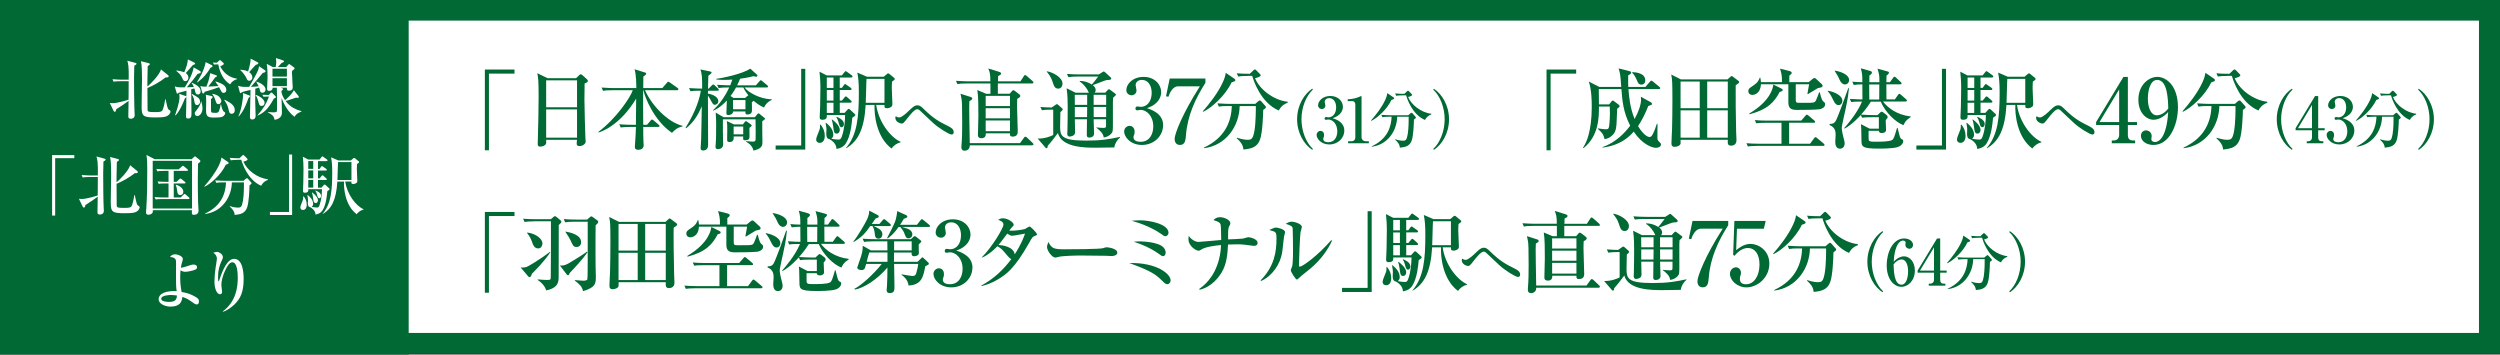 <?xml version="1.0" encoding="UTF-8"?>
<svg id="_レイヤー_2" data-name="レイヤー 2" xmlns="http://www.w3.org/2000/svg" width="1054.12" height="149.48" viewBox="0 0 1054.12 149.48">
  <rect x="0" y="0" width="1054.12" height="149.48" fill="#333333" stroke="none"/>
  <defs>
    <style>
      .cls-1 {
        fill: #fff;
      }

      .cls-2 {
        fill: #006934;
      }
    </style>
  </defs>
  <g id="_レイヤー_1-2" data-name="レイヤー 1">
    <rect class="cls-2" y=".42" width="172.32" height="149.07"/>
    <rect class="cls-2" width="1054.12" height="149.07"/>
    <g>
      <path class="cls-1" d="M46.27,43.43c.48.06,1.12.08,1.29.08,1.85,0,5.83-1.2,6.64-1.48.03-.79.03-1.29.03-1.88,0-.92,0-5.07.03-5.91h-3.33c-1.74,0-2.35.08-3.05.2l-.45-1.04c1.71.17,3.67.2,4.01.2h2.83c.11-5.58-.22-6.86-.59-8.01l3.42.92c.22.06.48.17.48.36,0,.31-.59.64-.95.84-.08,2.1-.11,3.75-.11,4.99,0,2.94.06,12.27.22,14.68.03.22.06.9.06,1.09,0,1.23-.87,1.6-1.68,1.6-.98,0-1.01-.67-1.01-1.06,0-.06.11-5.97.11-6.47-1.18.9-3.3,2.33-5.21,3.53-.14.81-.28,1.06-.62,1.06-.28,0-.45-.25-.59-.56l-1.51-3.14ZM69.86,41.89c.17.84.64,3.22.98,3.98.11.22.28.34.81.7.11.08.25.25.25.45,0,.59-.59,1.74-2.21,2.19-1.04.28-2.89.31-4.01.31-5.38,0-5.97-.48-5.97-4.68,0-1.09.17-10.14.17-11.77,0-1.79-.03-5.69-.45-7.26l3.22.81c.25.06.53.2.53.42s-.22.39-.9.84c-.14,4.09-.14,8.43-.14,8.6,1.32-1.04,5.15-4.93,5.74-7.2l3,2.44c.14.11.25.28.25.45,0,.39-.34.53-1.26.45-2.3,1.85-5.74,3.73-7.71,4.48,0,.84.03,8.94.06,9.16.08.87.34,1.01,3.11,1.01,1.15,0,2.49,0,2.97-.5.67-.7,1.15-3.64,1.34-4.88h.2Z"/>
      <path class="cls-1" d="M84.42,29.98c.14.08.22.22.22.39,0,.45-.14.48-1.32.78-1.23,1.71-2.61,3.47-4.54,5.66.17-.03,2.02-.08,2.97-.14-.45-.98-.59-1.12-.9-1.54l.14-.22c1.57.76,3.61,1.71,3.61,3.59,0,.59-.31,1.34-1.18,1.34-.7,0-.95-.48-1.15-1.29-.06-.2-.25-1.09-.31-1.29-.36.11-.78.22-1.34.39.03,1.6.11,8.83.11,9.92,0,1.37,0,2.41-1.46,2.41-.81,0-.84-.48-.84-.95.11-4.99.14-5.41.14-8.1-.14.2-.39.36-.59.5-.48,1.21-2.02,5.24-3.95,7.23l-.2-.11c1.85-5.35,1.85-6.92,1.85-7.59,0-.48-.03-.98-.08-1.4l2.61.9c.14.06.28.11.37.22l.03-2.44c-1.04.31-2.46.67-3.33.9-.11.11-.34.36-.5.36-.2,0-.25-.2-.31-.39l-.81-2.66c1.35.36,1.68.42,4.26.36,1.68-2.61,3.33-5.83,3.73-8.4l2.77,1.57ZM74.48,29.7c1.35.2,2.38.45,3.22.78,1.09-2.8,1.23-3.17,1.54-5.43l2.8,1.4c.17.08.25.17.25.34,0,.28-.28.45-.98.64-.64.76-.81.98-2.97,3.39.34.25,1.09.78,1.09,1.93,0,.76-.45,1.46-1.29,1.46-.73,0-.95-.5-1.29-1.29-.62-1.4-1.09-1.79-2.49-3l.11-.22ZM81.03,39.65c2.41,1.32,3.31,1.82,3.31,3.19,0,1.01-.7,1.46-1.23,1.46-.92,0-1.04-.73-1.26-2.07-.11-.78-.53-1.76-1.04-2.41l.22-.17ZM84.9,42.78c.34,1.37.48,2.02.48,2.86,0,2.49-1.57,3.31-2.21,3.31-.45,0-1.06-.39-1.06-1.15,0-.45.03-.48.9-1.54.28-.36,1.68-2.07,1.74-3.5l.17.03ZM89.38,27.49c.14.08.22.2.22.39,0,.31-.08.36-.87.73-1.54,2.47-2.61,3.92-5.52,6.14l-.14-.14c2.94-4.62,3.59-7.76,3.64-8.43l2.66,1.32ZM90.92,34.32c2.13.73,4.51,1.51,4.51,3.64,0,.73-.53,1.21-1.15,1.21-.67,0-.76-.17-1.9-2.41-2.47.9-4.2,1.43-6.08,1.93-.06.2-.2.73-.59.73-.2,0-.36-.2-.42-.36l-.81-2.83c.76.28,1.29.34,2.55.31,1.32-3.14,1.57-5.6,1.6-5.69l2.63.92c.14.06.22.17.22.31,0,.22-.37.39-.76.56-1.18,1.68-1.34,1.88-2.91,3.87.25,0,3.7-.2,4.31-.22-.17-.31-1.12-1.54-1.29-1.82l.08-.14ZM89.27,40.49c.11.03.36.14.36.42,0,.42-.31.62-.67.84v4.62c0,1.21.31,1.21,1.88,1.21.87,0,1.29-.14,1.54-.87.34-.9.56-1.76.67-2.69h.17c.08.53.48,2.61,1.21,3.08.48.31.53.34.53.56,0,.25-.2,1.15-1.32,1.6-.76.31-2.66.31-3.73.31-2.75,0-3.03-1.04-3.03-3.19,0-.56.06-3.14.06-3.67,0-1.32-.06-1.93-.17-2.77l2.49.56ZM89.6,39.53c1.29.31,2.1.62,2.75,1.21.56.56.98,1.32.98,1.88,0,.34-.34,1.29-1.23,1.29-.73,0-.87-.34-1.43-2.07-.31-.92-.76-1.71-1.18-2.13l.11-.17ZM91.51,27.15c-.11,0-.67,0-1.29.06l-.45-.84c.59.06.67.06,1.65.08l.98-.9c.08-.08.22-.22.34-.22s.37.2.45.28l.98.92c.11.11.22.22.22.36,0,.39-1.01.84-1.54,1.09,1.54,2.97,4.01,4.76,7.12,5.21v.17c-1.21.39-2.16.92-2.94,2.19-1.68-1.01-4.06-3.28-4.99-8.4h-.53ZM94.73,42.03c2.21,1.18,4.26,2.24,4.26,4.37,0,1.18-.67,1.57-1.29,1.57-.95,0-1.06-.59-1.43-2.18-.31-1.46-1.04-2.58-1.68-3.59l.14-.17Z"/>
      <path class="cls-1" d="M110.55,39.09c-.56,0-.76-.31-.92-.84-.08-.2-.31-1.18-.34-1.34-.53.2-1.18.36-1.65.5,0,.87-.03,4.71-.03,5.46,0,.53.17,5.63.17,5.86,0,.45,0,1.65-1.49,1.65-.7,0-.9-.53-.9-1.01,0-1.82.22-9.83.25-11.46-.81.17-3.28.73-3.75,1.04-.08.11-.25.31-.42.31-.25,0-.34-.31-.39-.5l-.7-2.58c1.6.45,1.85.5,4.68.45.17-.31,3.47-5.88,3.95-7.56.11-.39.17-.78.22-1.15l2.55,1.74c.11.08.2.2.2.39,0,.42-.39.5-1.2.73-2.3,2.75-2.55,3.05-4.99,5.83,1.12-.03,2.21-.08,3.28-.22-.14-.31-.84-1.57-.98-1.85l.11-.14c1.48.45,3.78,1.76,3.78,3.31,0,.76-.48,1.4-1.43,1.4ZM104.75,41.35c-.59,1.79-1.91,5.52-4.09,7.76l-.14-.08c1.29-2.61,1.99-7.84,1.99-8.85,0-.17-.08-.81-.08-.95l2.63.98c.14.03.34.14.34.34,0,.22-.25.45-.64.81ZM107.83,27.35c-.48.45-2.38,2.63-2.77,3.08.31.22,1.34.95,1.34,2.24,0,.9-.7,1.4-1.26,1.4-.78,0-1.01-.59-1.29-1.26-.11-.25-.84-1.68-2.52-3.28v-.14c1.06.06,2.3.25,3.28.76.03-.11,1.12-3.5,1.06-5.43l2.97,1.54c.2.11.28.2.28.34,0,.45-.34.53-1.09.76ZM110.3,44.66c-.92,0-1.04-.48-1.51-2.35-.2-.73-.56-1.68-1.06-2.16l.08-.11c1.15.2,3.75,1.74,3.75,3.25,0,.53-.28,1.37-1.26,1.37ZM115.45,41.61c-2.44,4.51-4.31,6.02-6.81,7.12l-.08-.11c2.69-3.11,3.61-4.71,4.87-7.9h-1.06c-.11,0-.67,0-1.26.08l-.48-.84c1.04.06,2.04.08,2.24.08h.48l.73-.81c.08-.11.22-.2.37-.2s.28.08.36.17l1.32,1.34c.11.14.25.28.25.39,0,.25-.76.59-.92.67ZM124.14,49.23c-3.22-2.44-4.85-6.39-5.43-7.96.03.7.17,5.86.17,6.05,0,.76,0,2.61-3.05,3.22-.5-1.85-1.04-2.16-2.91-3.17v-.11c.34,0,1.9.11,2.21.11.36,0,1.29,0,1.51-.25.17-.2.17-1.79.17-2.24,0-1.32,0-6.98-.08-7.9h-1.79c.08.98-.76,1.34-1.34,1.34-.73,0-.98-.25-.98-.87,0-.73.2-4.17.2-4.96,0-.9,0-3.61-.36-5.58l2.58,1.37h1.2c.22-1.46.25-1.79.25-2.21,0-.28-.11-1.37-.14-1.6l3.05,1.01c.14.06.31.14.31.39,0,.31-.08.36-.92.64-.53.59-1.57,1.71-1.62,1.76h3.53l.73-.87c.14-.17.31-.39.48-.39s.28.11.45.22l1.68,1.26c.11.08.17.2.17.34,0,.17-.08.25-.22.39-.11.11-.62.5-.81.67-.03.17-.06.45-.06.64,0,.56.31,6.36.31,6.39,0,.87-.59,1.32-1.54,1.32-.7,0-1.04-.25-.9-1.29h-2.77l.45.14c.45.14.64.17.64.45,0,.36-.45.67-.64.79,0,1.32.78,2.8,1.54,3.92,1.4-1.26,2.86-2.61,3.7-4.2l2.02,2.52c.06.08.08.22.08.34,0,.2-.11.34-.36.34-.22,0-.56-.06-.87-.08-.59.17-.7.2-1.82.62-1.23.48-1.99.64-2.55.76,1.99,2.75,4.73,3.75,6.7,4.31l.03.14c-1.79.81-2.05.92-2.94,2.21ZM120.97,28.97h-6.08v3.33h6.08v-3.33ZM120.97,32.98h-6.08v3.33h6.08v-3.33Z"/>
      <path class="cls-1" d="M23.26,66.68v24.21h-1.29v-25.49h9.36v1.29h-8.07Z"/>
      <path class="cls-1" d="M33.26,83.82c.48.06,1.12.08,1.29.08,1.85,0,5.83-1.2,6.64-1.48.03-.79.03-1.29.03-1.88,0-.92,0-5.07.03-5.91h-3.33c-1.74,0-2.35.08-3.05.2l-.45-1.04c1.71.17,3.67.2,4.01.2h2.83c.11-5.58-.22-6.86-.59-8.01l3.42.92c.22.06.48.17.48.36,0,.31-.59.64-.95.84-.08,2.1-.11,3.75-.11,4.99,0,2.94.06,12.27.22,14.68.03.22.06.9.06,1.09,0,1.23-.87,1.6-1.68,1.6-.98,0-1.01-.67-1.01-1.06,0-.06.11-5.97.11-6.47-1.18.9-3.3,2.33-5.21,3.53-.14.81-.28,1.06-.62,1.06-.28,0-.45-.25-.59-.56l-1.51-3.14ZM56.85,82.28c.17.84.64,3.22.98,3.98.11.22.28.34.81.7.11.08.25.25.25.45,0,.59-.59,1.74-2.21,2.19-1.04.28-2.89.31-4.01.31-5.38,0-5.97-.48-5.97-4.68,0-1.09.17-10.14.17-11.77,0-1.79-.03-5.69-.45-7.26l3.22.81c.25.06.53.2.53.42s-.22.39-.9.84c-.14,4.09-.14,8.43-.14,8.6,1.32-1.04,5.15-4.93,5.74-7.2l3,2.44c.14.11.25.28.25.45,0,.39-.34.53-1.26.45-2.3,1.85-5.74,3.73-7.71,4.48,0,.84.03,8.94.06,9.16.08.87.34,1.01,3.11,1.01,1.15,0,2.49,0,2.97-.5.67-.7,1.15-3.64,1.34-4.88h.2Z"/>
      <path class="cls-1" d="M83.49,69.03c-.08,5.63-.08,6.25-.08,7,0,3.14.03,6.7.14,9.81.03.45.17,2.44.17,2.86,0,.5,0,1.88-2.02,1.88-.67,0-.81-.34-.81-.84,0-.17.06-.95.06-1.12h-16.53c.03.34.06.78-.08,1.06-.25.48-1.04.87-1.77.87-.95,0-1.01-.73-1.01-1.01s.11-1.57.14-1.85c.34-5.21.39-10.42.39-15.66,0-2.24,0-4.9-.34-6.7l3.45,1.79h15.63l.95-.9c.22-.22.31-.28.45-.28.17,0,.22.06.53.31l1.48,1.23c.14.14.25.25.25.45,0,.28-.08.36-1.01,1.09ZM80.97,67.8h-16.58v20.14h16.58v-20.14ZM79.49,83.93h-10.84c-1.93,0-2.47.08-3.03.17l-.45-1.01c1.32.11,2.66.17,3.98.17h1.91v-5.91h-1.12c-1.93,0-2.47.08-3.03.17l-.45-1.01c1.32.11,2.66.17,3.98.17h.62v-4.62h-1.68c-1.93,0-2.49.08-3.03.2l-.45-1.04c1.32.11,2.66.17,3.98.17h5.46l1.29-1.15c.36-.31.39-.34.5-.34.17,0,.39.17.5.28l1.35,1.15c.11.11.28.25.28.42,0,.28-.28.31-.42.31h-5.58v4.62h1.18l1.12-1.06c.36-.36.42-.34.5-.34.14,0,.2.03.53.28l1.32,1.06c.14.11.31.22.31.42,0,.28-.28.31-.45.31h-4.51v5.91h2.91l1.18-1.15c.34-.31.39-.34.48-.34.2,0,.45.22.53.31l1.26,1.12c.11.08.28.22.28.42,0,.28-.28.31-.42.31ZM76.01,82.25c-.95,0-1.15-.81-1.18-1.04-.31-2.04-.34-2.27-.76-3.19l.11-.14c2.16.62,3.11,1.85,3.11,2.94,0,.62-.31,1.43-1.29,1.43Z"/>
      <path class="cls-1" d="M96.05,68.25c.2.14.36.28.36.5,0,.31-.48.48-1.2.7-1.96,4.2-6.39,8.1-8.94,9.27l-.14-.14c2.16-2.46,4.76-5.77,6.3-9.13.67-1.46.81-2.16.95-3.03l2.66,1.82ZM94.23,76.9c-1.71,0-2.32.06-3.03.2l-.45-1.04c1.68.14,3.67.17,3.98.17h7.96l.92-.81c.25-.22.39-.28.53-.28.11,0,.28.11.42.25l1.23,1.4c.17.2.28.34.28.45,0,.28-.34.53-.87.9-.03,1.9-.25,7.34-1.01,9.36-.87,2.38-2.63,2.89-5.24,3.14-.11-1.65-1.09-2.61-2.1-3.56l.08-.17c1.57.5,2.61.64,3.3.64,1.21,0,1.74-.14,2.21-2.91.42-2.49.45-6.78.42-7.73h-5.1c-.11,6.36-4.34,12.47-11.26,13.31l-.06-.17c7.17-3.33,8.69-8.83,8.85-13.14h-1.09ZM100.34,67.4c-1.71,0-2.32.08-3.03.2l-.45-1.04c1.62.17,3.5.17,4.12.17l1.12-1.09c.17-.14.28-.28.45-.28.2,0,.28.08.48.28l1.12,1.15c.17.2.25.28.25.42,0,.34-.64.67-1.76.92,1.32,3.42,5.77,6.95,10.25,7.42l.06.31c-1.85.7-2.38,1.68-2.83,2.46-5.77-2.44-8.04-9.72-8.38-10.93h-1.4Z"/>
      <path class="cls-1" d="M113.81,90.66v-1.29h8.07v-24.21h1.29v25.49h-9.36Z"/>
      <path class="cls-1" d="M128.02,82.76c.87,1.04,1.32,2.21,1.32,3.56,0,.28,0,2.21-1.62,2.21-.5,0-1.09-.28-1.09-1.15,0-.53.98-2.69,1.12-3.17.11-.45.11-.81.08-1.37l.2-.08ZM135.58,79.09l.84-.95c.14-.14.31-.34.5-.34.11,0,.31.14.56.39l1.32,1.23c.11.08.17.2.17.31,0,.22-.17.36-.95.87-.14,1.6-.48,5.71-2.05,8.12-.92,1.4-2.38,1.62-2.94,1.74,0-1.65-1.49-2.72-2.24-3.11-.84-.11-.98-.9-.98-1.65,0-.22.06-1.18.06-1.37,0-.11,0-.76-.25-2.04l.14-.08c.87.76,2.27,1.96,2.27,3.78,0,.17,0,.84-.64,1.23,1.15.25,2.13.28,2.33.28.39,0,.7-.11.98-.87.9-2.55,1.04-5.16,1.06-6.86h-5.77c.03.73.06,1.49-1.46,1.49-.67,0-.78-.34-.78-.81,0-.56.11-3,.14-3.5,0-.25.08-3.81.08-5.66,0-2.33-.11-3.42-.28-5.21l2.27,1.18h4.79l.78-.98c.22-.28.28-.36.42-.36.11,0,.17.06.56.34l1.32.95c.14.11.28.22.28.42,0,.25-.22.31-.42.31h-3.61v3.28h.67l.59-.84c.14-.22.28-.36.45-.36.11,0,.31.17.56.34l1.12.78c.2.14.34.28.34.45,0,.28-.25.31-.45.31h-3.28v3.33h.67l.78-.95c.14-.17.25-.36.45-.36.17,0,.34.14.5.31l1.06.95c.11.08.28.25.28.42,0,.25-.25.31-.42.31h-3.33v3.22h1.51ZM129.98,67.91v3.28h2.1v-3.28h-2.1ZM129.98,71.86v3.33h2.1v-3.33h-2.1ZM132.08,79.09v-3.22h-2.1v3.22h2.1ZM131.63,81.13c1.93,1.46,2.44,2.58,2.44,3.33s-.5,1.15-.92,1.15c-.9,0-.95-.64-1.15-2.19-.14-1.15-.28-1.65-.48-2.21l.11-.08ZM133.06,80.32c.48.17,2.32.9,2.32,2.27,0,.53-.31,1.01-.73,1.01-.59,0-.7-.53-1.04-1.74-.2-.73-.37-1.01-.64-1.4l.08-.14ZM145.58,76.57c.73,5.32,4.45,10.2,7.7,11.65v.14c-1.23.31-2.19,1.04-2.89,1.96-4.85-3.67-5.49-10.81-5.35-13.76h-2.8c-.48,7.9-2.52,11.51-6.14,13.67l-.08-.08c3.56-4.15,4.06-9.72,4.06-17.54,0-2.91-.14-4.48-.48-6.28l3.05,1.32h5.29l1.01-.87c.14-.14.2-.2.36-.2.2,0,.31.11.45.22l1.43,1.18c.11.08.22.22.22.36,0,.17-.08.28-.87.84-.03.5-.08,1.06-.08,1.99,0,.81.2,4.82.2,5.07,0,.22,0,.59-.31.84-.48.42-1.06.5-1.37.5-.87,0-.87-.39-.81-1.04h-2.61ZM148.19,75.89v-7.56h-5.66c-.11,1.06-.17,6.36-.25,7.56h5.91Z"/>
      <path class="cls-1" d="M83,128.36c-.62,0-.84-.14-2.86-1.6-1.4-.98-2.55-1.34-3.25-1.57-.22,2.13-.98,4.09-5.07,4.09-2.07,0-4.93-1.12-4.93-3.08,0-2.44,3-3.67,7.62-3.45-.22-1.12-.31-2.44-.31-5.57,0-.79.03-5.97.03-6.28,0-1.32,0-2.35-2.55-2.55.53-.73,1.2-1.12,2.1-1.12,1.21,0,3.31.81,3.31,1.96,0,.34-.14.76-.25,1.18-.31,1.01-.42,1.46-.59,2.55.98-.11,3.53-.95,3.84-1.06.64-.22,1.04-.31,1.43-.31.25,0,1.57.03,1.57,1.15,0,.45-.28.7-.36.76-1.12.78-4.06,1.15-4.59,1.15-.95,0-1.62-.39-2.02-.64-.06.56-.14,1.65-.14,3.08,0,2.94.42,5.16.62,6.08,3.64.5,6.08,2.19,6.39,2.41.64.45.9.81.9,1.54,0,.95-.45,1.29-.87,1.29ZM72.15,124.38c-.14,0-4.17,0-4.17,1.6,0,1.15,2.24,1.32,3.36,1.32,2.83,0,3.19-1.29,3.28-2.69-.59-.08-1.51-.22-2.47-.22Z"/>
      <path class="cls-1" d="M98.65,128.56c-1.43,1.34-3.42,2.63-4.65,2.88l-.11-.11c5.83-4.26,6.36-10.67,6.36-14.18,0-1.91-.17-6.56-2.27-6.56-.98,0-1.76.9-2.8,2.94-1.32,2.61-1.85,5.18-1.85,6.64,0,.45.31,2.41.31,2.83,0,.28,0,1.07-.92,1.07-1.12,0-2.3-1.99-2.3-5.38,0-1.79.2-3.92.48-5.8.08-.59.56-3.31.56-3.81,0-.31-.06-1.65-1.54-2.49.53-.2,1.15-.39,1.6-.39.84,0,2.46,1.01,2.46,2.19,0,.42-.11.73-.36,1.23-1.15,2.35-1.68,4.34-1.68,7.17,0,.34,0,1.82.2,1.82.14,0,.2-.17.25-.28,1.43-4.34,3.45-9.19,6.3-9.19,3.7,0,4.04,5.83,4.04,8.49,0,5.32-1.23,8.26-4.06,10.93Z"/>
    </g>
    <rect class="cls-1" x="172.32" y="8.69" width="872.93" height="131.69"/>
    <g>
      <path class="cls-2" d="M206.16,31.04v32.33h-1.72V29.32h12.5v1.72h-10.78Z"/>
      <path class="cls-2" d="M242.86,32.99l1.35-1.27c.26-.22.41-.41.64-.41.26,0,.49.15.71.37l1.91,1.72c.11.11.41.45.41.71,0,.37-.26.64-1.38,1.08-.04,1.16-.08,3.7-.08,6.81,0,3.29.34,14.63.41,16.01,0,.22.11,1.57.11,1.76,0,.86-1.27,1.83-2.62,1.83-.97,0-1.16-.45-1.16-1.16,0-.3.07-.97.11-1.5h-12.98c.04.64.07,1.38-.11,1.76-.34.71-1.5,1.12-2.36,1.12-1.09,0-1.09-.71-1.09-1.2,0-.26.04-1.16.04-1.46.19-5.46.34-14.7.34-18.41,0-7.03-.22-8.19-.56-9.88l4.34,2.1h11.97ZM230.29,33.88v11.34h13.02v-11.34h-13.02ZM230.29,46.12v11.93h13.02v-11.93h-13.02Z"/>
      <path class="cls-2" d="M258.32,38.04c-2.28,0-3.11.08-4.04.26l-.64-1.38c2.28.19,4.94.22,5.35.22h9.32c0-1.01-.04-5.69-.75-7.93l4.45,1.38c.38.11.45.26.45.49,0,.37-.37.64-1.2,1.2.04.75-.04,4.15-.04,4.86h8.04l1.95-2.25c.22-.26.37-.45.56-.45.15,0,.45.19.71.37l3.18,2.25c.11.08.38.3.38.56,0,.34-.3.41-.56.41h-13.51c2.73,6.29,9.54,13.51,15.86,15.04v.22c-1.38.3-2.62.71-4.49,2.73-7.75-5.28-11.56-15.38-12.05-18h-.11c-.04,3.07-.04,4.23.04,14.59h1.61l1.5-1.76c.22-.26.37-.45.56-.45.15,0,.41.15.71.37l2.1,1.8c.19.15.37.3.37.56,0,.34-.3.38-.56.38h-6.29c0,1.57,0,4.23.07,5.72,0,.3.11,1.68.11,1.98,0,1.57-1.35,1.95-2.17,1.95-1.46,0-1.54-.67-1.54-1.38,0-.15.11-1.38.11-1.61.19-2.21.26-4.53.34-6.66h-2.36c-2.32,0-3.11.11-4.04.26l-.64-1.38c2.28.22,4.94.22,5.35.22h1.68c.04-3.67.08-7.33.11-11.04-6.92,11.49-14.89,14.03-15.86,14.29l-.11-.22c7.71-5.8,13.54-14.59,14.55-17.62h-8.53Z"/>
      <path class="cls-2" d="M290.52,37.14c2.39.19,5.05.22,5.54.22,0-4.23,0-6.1-.75-8.08l4,.82c.52.11.71.22.71.49,0,.34-.26.52-1.35,1.35-.04.45-.15,4.83-.15,5.42h.3l1.24-1.27c.26-.26.41-.45.67-.45.22,0,.49.22.64.37l1.35,1.27c.22.22.37.34.37.6,0,.3-.3.37-.56.37h-4c0,.26-.04,1.01-.04,1.23,1.65.22,4.38,1.24,4.38,3.18,0,1.08-.97,1.53-1.46,1.53-.67,0-.79-.22-1.91-2.25-.37-.71-.52-.94-1.01-1.65,0,3.33.08,17.88.08,20.84,0,1.98-1.35,2.32-2.06,2.32-1.09,0-1.09-.67-1.09-1.05,0-.64.19-3.29.22-3.85.11-2.17.19-11.79.26-13.77-1.65,3.97-3.55,6.81-6.62,9.32l-.22-.22c4.53-7.26,6.02-12.8,6.44-15.64-2.28,0-3.18.04-4.38.22l-.6-1.35ZM309.12,46.98c-.04,1.38-1.65,1.53-2.09,1.53-.6,0-.75-.3-.75-.9,0-.75.19-4.42.19-5.24-2.69,2.92-4.75,3.85-5.69,4.27l-.15-.15c2.32-2.21,4.68-4.98,6.85-9.62-2.73,0-3.44.08-4.49.26l-.64-1.38c2.54.22,5.13.22,5.54.22.22-.56.45-1.05.9-2.43-.71.07-1.91.15-3.63.15-1.46,0-2.43-.11-3.14-.19v-.26c1.79-.19,10.92-1.95,14.33-4.3l2.8,2.51c.11.11.22.22.22.37,0,.34-.19.52-.63.52-.22,0-.52-.08-.97-.22-1.53.37-3.41.79-5.72,1.08-.26.64-.52,1.31-1.24,2.77h7.93l1.46-1.68c.26-.34.37-.45.6-.45s.45.22.67.41l1.98,1.65c.3.22.38.37.38.64s-.34.34-.56.34h-9.32c1.35,1.91,6.36,4.9,11.45,4.98v.3c-1.57.6-2.84,2.02-3.25,3.18-1.91-.82-3.33-1.95-4.38-2.84-.15.19-.37.34-.75.52,0,.45.04,2.81.04,3.33,0,.6,0,1.91-1.95,1.91-.75,0-.86-.26-.79-1.27h-5.2ZM304.81,50.31c-.04,1.87,0,6.81.04,8.08,0,.34.07,2.06.07,2.43,0,1.98-1.8,2.06-2.21,2.06-.97,0-1.05-.64-1.01-1.01.04-.56.08-1.31.11-1.61.15-1.83.15-5.46.15-8.19,0-1.38-.04-2.58-.19-4.6l3.33,1.95h13.17l1.16-1.38c.15-.15.22-.26.41-.26.15,0,.41.22.67.45l1.76,1.42c.15.15.3.26.3.41,0,.22-.26.41-1.16,1.05v4.45c0,.64.07,3.89.07,4.6,0,2.02-1.35,2.73-3.78,3.37-.3-1.61-1.53-2.99-3.11-3.74v-.26c.41.04,2.32.19,2.77.19.79,0,1.16-.19,1.23-.79.04-.22.04-2.81.04-3.37,0-.75-.07-4.41-.07-5.24h-13.77ZM309.34,57.53c.15,1.57-.34,2.36-1.76,2.36-.52,0-.9-.19-.97-.67-.04-.49.04-3.11.04-3.7,0-2.96,0-3.29-.19-4.49l2.99,1.42h3.82l.71-.97c.15-.19.3-.37.56-.37.22,0,.41.15.67.34l1.53,1.12c.11.08.22.19.22.37s-.3.45-.97.97c0,.49.04,2.99.04,3.55,0,1.08-.26,1.68-1.95,1.68-.75,0-.75-.19-.71-1.61h-4.04ZM314.17,41.29l1.16-.97.22-.15c-1.01-1.2-1.72-2.36-2.13-3.29h-3.07c-1.05,1.91-1.95,3.11-2.32,3.59l1.2.82h4.94ZM309.08,42.19v3.89h5.24v-3.89h-5.24ZM309.34,53.34v3.29h4.04v-3.29h-4.04Z"/>
      <path class="cls-2" d="M327.04,63.07v-1.72h10.78V29.02h1.72v34.05h-12.5Z"/>
      <path class="cls-2" d="M346,52.52c1.16,1.38,1.76,2.96,1.76,4.75,0,.37,0,2.96-2.17,2.96-.67,0-1.46-.37-1.46-1.53,0-.71,1.31-3.59,1.5-4.23.15-.6.15-1.08.11-1.83l.26-.11ZM356.11,47.62l1.12-1.27c.19-.19.41-.45.67-.45.15,0,.41.19.75.52l1.76,1.65c.15.11.22.26.22.41,0,.3-.22.49-1.27,1.16-.19,2.13-.64,7.63-2.73,10.85-1.24,1.87-3.18,2.17-3.93,2.32,0-2.21-1.98-3.63-2.99-4.15-1.12-.15-1.31-1.2-1.31-2.21,0-.3.07-1.57.07-1.83,0-.15,0-1.01-.34-2.73l.19-.11c1.16,1.01,3.03,2.62,3.03,5.05,0,.22,0,1.12-.86,1.65,1.53.34,2.84.37,3.11.37.52,0,.94-.15,1.31-1.16,1.2-3.4,1.38-6.88,1.42-9.17h-7.71c.04.97.07,1.98-1.95,1.98-.9,0-1.05-.45-1.05-1.08,0-.75.15-4,.19-4.68,0-.34.11-5.09.11-7.56,0-3.11-.15-4.56-.38-6.96l3.03,1.57h6.4l1.05-1.31c.3-.37.37-.49.56-.49.15,0,.22.08.75.45l1.76,1.27c.19.15.37.3.37.56,0,.34-.3.41-.56.41h-4.83v4.38h.9l.79-1.12c.19-.3.37-.49.6-.49.15,0,.41.22.75.45l1.5,1.05c.26.19.45.37.45.6,0,.37-.34.41-.6.41h-4.38v4.45h.9l1.05-1.27c.19-.22.34-.49.6-.49.22,0,.45.19.67.41l1.42,1.27c.15.11.38.34.38.56,0,.34-.34.41-.56.41h-4.45v4.3h2.02ZM348.62,32.69v4.38h2.81v-4.38h-2.81ZM348.62,37.96v4.45h2.81v-4.45h-2.81ZM351.43,47.62v-4.3h-2.81v4.3h2.81ZM350.83,50.35c2.58,1.95,3.26,3.44,3.26,4.45s-.67,1.53-1.23,1.53c-1.2,0-1.27-.86-1.54-2.92-.19-1.53-.37-2.21-.64-2.96l.15-.11ZM352.74,49.26c.64.22,3.11,1.2,3.11,3.03,0,.71-.41,1.35-.97,1.35-.79,0-.94-.71-1.38-2.32-.26-.97-.49-1.35-.86-1.87l.11-.19ZM369.46,44.25c.97,7.11,5.95,13.62,10.29,15.56v.19c-1.65.41-2.92,1.38-3.85,2.62-6.47-4.9-7.33-14.44-7.15-18.37h-3.74c-.64,10.55-3.37,15.38-8.19,18.26l-.11-.11c4.75-5.54,5.42-12.98,5.42-23.42,0-3.89-.19-5.99-.64-8.38l4.08,1.76h7.07l1.35-1.16c.19-.19.26-.26.49-.26.26,0,.41.15.6.3l1.91,1.57c.15.11.3.3.3.49,0,.22-.11.38-1.16,1.12-.04.67-.11,1.42-.11,2.66,0,1.08.26,6.44.26,6.77,0,.3,0,.79-.41,1.12-.64.56-1.42.67-1.83.67-1.16,0-1.16-.52-1.08-1.38h-3.48ZM372.94,43.35v-10.1h-7.56c-.15,1.42-.22,8.49-.34,10.1h7.89Z"/>
      <path class="cls-2" d="M401.17,56.71c-1.01,0-5.56-2.85-7.75-4.9-.77-.72-4.9-4.58-5.67-5.33-.11-.11-.51-.43-1.04-.43-1.09,0-3.06,2.48-4.05,3.73-1.65,2.1-1.84,2.32-2.48,2.32-.48,0-2.66-.61-2.66-2.45,0-.24.05-.37.19-.64.27.19.75.51,1.49.51,1.12,0,3.46-2.26,4.5-3.27,1.52-1.49,2.32-1.86,3.09-1.86,1.01,0,1.65.53,2.58,1.46,4.37,4.29,6.74,5.48,10.54,7.38,1.23.61,2.21,1.28,2.21,2.42,0,.32,0,1.07-.96,1.07Z"/>
      <path class="cls-2" d="M435.18,35.19h-14.44v4.34h4.98l.86-.97c.3-.34.45-.52.71-.52.22,0,.56.22.82.45l1.46,1.12c.34.26.64.52.64.82,0,.52-.64.9-1.31,1.27-.04.86-.07,1.65-.07,2.84,0,1.72.3,9.28.3,10.81,0,.64,0,2.25-2.13,2.25-1.23,0-1.2-.64-1.12-1.38h-10.21c0,.67,0,2.06-1.87,2.06-.67,0-1.46-.22-1.46-1.31,0-1.27.19-6.36.19-8.08,0-3.67,0-8.23-.45-10.92l3.7,1.57h1.83v-4.34h-9.88c-2.28,0-3.11.08-4.04.26l-.6-1.38c2.25.19,4.9.22,5.31.22h9.17c.04-3.14-.26-3.89-.86-5.42l4.45,1.38c.67.22.94.41.94.75,0,.37-.34.67-1.23,1.05-.08,1.53-.08,1.68-.08,2.25h9.47l1.42-2.17c.11-.19.3-.49.56-.49.22,0,.56.3.71.41l2.43,2.13c.15.15.38.41.38.6,0,.34-.3.41-.56.41ZM435.18,61.27h-26.26c.04,2.13-1.91,2.28-2.13,2.28-1.42,0-1.42-1.12-1.42-1.5,0-.15,0-.45.04-.79.26-2.84.3-6.58.3-9.47,0-7.41-.11-8.79-.26-9.99-.11-.71-.22-1.27-.45-2.28l4.08,1.31c.52.15.86.3.86.71,0,.45-.45.71-1.2,1.12-.04.67-.07,1.42-.07,2.54,0,3.22.07,5.58.22,15.15h21.21l1.65-2.28c.19-.26.41-.45.6-.45s.49.19.67.37l2.36,2.25c.11.11.38.37.38.6,0,.34-.26.41-.56.41ZM425.86,40.43h-10.25v4.3h10.25v-4.3ZM425.86,45.63h-10.25v4.26h10.25v-4.26ZM425.86,50.8h-10.25v4.53h10.25v-4.53Z"/>
      <path class="cls-2" d="M443.36,46.23c-2.28,0-3.11.11-4.04.26l-.63-1.38c.93.11,4.26.22,4.75.22l1.61-1.12c.19-.15.41-.3.6-.3.15,0,.37.15.52.3l1.5,1.31c.19.15.41.34.41.6s-.22.52-.97,1.16c0,.97-.11,5.2-.11,6.06,0,3.89.34,5.95,10.93,5.95,6.58,0,9.65-.6,14.33-1.57v.26c-1.23.97-2.25,2.69-2.39,4.19-2.77.07-6.51.11-7.67.11-4.56,0-14.52,0-16.13-6.17-1.8,2.47-3.03,3.93-4.3,5.39,0,.41-.08,1.01-.52,1.01-.19,0-.37-.19-.49-.34l-3.22-3.74c2.99.11,5.76-1.05,6.55-1.53v-10.66h-.71ZM441.49,30.07c2.1.3,6.51,2.39,6.51,5.24,0,1.24-.82,2.06-1.76,2.06-1.5,0-1.87-1.12-2.51-3.14-.6-1.87-1.72-3.22-2.36-4l.11-.15ZM453.2,50.27c.04.86.11,4.71.11,5.5,0,1.57-1.87,1.8-2.25,1.8-.9,0-1.05-.71-1.05-1.08,0-.26.07-1.35.07-1.57.08-2.32.11-7.93.11-9.54,0-2.17,0-5.01-.45-8.16l3.74,1.87h5.65c-.11-.19-.6-1.2-.71-1.38-1.2-1.87-2.13-2.62-3.18-3.37v-.22c1.79,0,3.59.52,5.12,1.53.64-.71.86-.97,2.69-3.37h-8.53c-2.28,0-3.11.11-4.04.26l-.6-1.38c1.76.15,3.55.22,5.31.22h8.12l1.42-.9c.22-.15.45-.34.67-.34s.41.22.64.41l2.17,1.98c.15.15.34.3.34.6,0,.49-.56.56-1.87.64-.49.04-1.01.26-5.91,2.13.49.41,1.2.97,1.2,2.1,0,.67-.26.9-.49,1.08h4.53l1.08-1.16c.11-.11.3-.3.49-.3s.37.15.52.26l2.21,1.65c.15.11.22.22.22.34,0,.22-.34.56-.6.79s-.37.34-.6.56c-.04.37-.08,1.01-.08,1.76v8.91c0,3.37,0,3.74-.79,4.56-.82.86-1.83,1.31-3.07,1.53-.22-1.72-1.5-2.92-3.07-4.08v-.19c.9.11,2.09.22,2.96.22,1.08,0,1.08-.37,1.08-1.08v-2.58h-5.24c0,.94.19,5.61.19,6.06,0,1.16-1.05,1.68-2.06,1.68-.86,0-1.01-.56-1.01-1.12,0-1.05.08-5.69.08-6.62h-5.16ZM458.4,44.21v-4.23h-5.24c0,.6.04,3.55.04,4.23h5.2ZM453.2,45.11v4.27h5.16c0-1.35,0-1.61.04-4.27h-5.2ZM466.41,44.21v-4.23h-5.28v4.23h5.28ZM466.41,49.37v-4.27h-5.28c0,.67.04,3.63.04,4.27h5.24Z"/>
      <path class="cls-2" d="M490.41,52.85c0,4.34-3.67,8.27-8.9,8.27-4.83,0-7.52-3.37-7.52-5.69,0-1.31,1.08-2.36,2.32-2.36.79,0,2.1.56,2.1,2.43,0,.49-.04.94-.22,1.38-.15.34-.26.67-.26,1.01,0,1.57,1.83,1.91,2.96,1.91,3.78,0,5.39-3.22,5.39-6.47,0-4.53-2.88-7-5.35-7-.19,0-1.12.19-1.35.19-.49,0-.82-.19-.82-.75,0-.49.3-.9.86-.9.19,0,1.16.19,1.35.19,2.62,0,4.64-2.21,4.64-5.91,0-3.03-1.5-5.46-4.08-5.46-1.68,0-2.69.97-2.69,2.21,0,.34.37,1.87.37,2.21,0,1.35-1.05,2.06-2.09,2.06-1.12,0-2.21-.86-2.21-2.17,0-2.47,2.58-5.58,7.3-5.58s7.41,3.29,7.41,6.44c0,1.87-1.05,5.13-6.02,6.73,2.13.71,6.85,2.39,6.85,7.26Z"/>
      <path class="cls-2" d="M508.26,33.1v1.83c-4.15,6.51-7.56,13.77-8.19,21.96-.19,2.21-.34,4.23-2.58,4.23s-2.21-2.36-2.21-2.58c0-2.02,3.22-10.55,10.66-22.15h-9.17c-2.54,0-3.74,3.33-4.12,4.42l-1.01-.22,1.57-7.48h15.04Z"/>
      <path class="cls-2" d="M520.4,33.14c.26.19.49.37.49.67,0,.41-.64.64-1.61.94-2.62,5.61-8.53,10.81-11.94,12.38l-.19-.19c2.88-3.29,6.36-7.71,8.42-12.2.9-1.95,1.09-2.88,1.27-4.04l3.55,2.43ZM517.97,44.7c-2.28,0-3.1.07-4.04.26l-.6-1.38c2.24.19,4.9.22,5.31.22h10.63l1.23-1.08c.34-.3.52-.37.71-.37.15,0,.37.15.56.34l1.65,1.87c.22.26.37.45.37.6,0,.37-.45.71-1.16,1.2-.04,2.54-.34,9.8-1.35,12.5-1.16,3.18-3.52,3.85-7,4.19-.15-2.21-1.46-3.48-2.81-4.75l.11-.22c2.09.67,3.48.86,4.41.86,1.61,0,2.32-.19,2.96-3.89.56-3.33.6-9.05.56-10.33h-6.81c-.15,8.49-5.8,16.65-15.04,17.77l-.08-.22c9.58-4.45,11.6-11.79,11.82-17.55h-1.46ZM526.13,32.01c-2.28,0-3.11.11-4.04.26l-.6-1.38c2.17.22,4.68.22,5.5.22l1.5-1.46c.22-.19.38-.37.6-.37.26,0,.37.11.63.37l1.5,1.53c.22.26.34.37.34.56,0,.45-.86.9-2.36,1.23,1.76,4.56,7.71,9.28,13.69,9.92l.08.41c-2.47.94-3.18,2.25-3.78,3.29-7.71-3.26-10.74-12.98-11.19-14.59h-1.87Z"/>
      <path class="cls-2" d="M553.31,63.18c-3.33-2.16-6.39-6.95-6.39-12.89s3.06-10.73,6.39-12.89l.27.37c-2.79,2.56-4.82,7.43-4.82,12.51s2.02,9.96,4.82,12.51l-.27.37Z"/>
      <path class="cls-2" d="M566.84,55.03c0,3.09-2.61,5.88-6.34,5.88-3.43,0-5.35-2.4-5.35-4.05,0-.93.77-1.68,1.65-1.68.56,0,1.49.4,1.49,1.73,0,.35-.03.67-.16.99-.11.24-.19.48-.19.72,0,1.12,1.3,1.36,2.1,1.36,2.69,0,3.83-2.29,3.83-4.61,0-3.22-2.05-4.98-3.81-4.98-.13,0-.8.13-.96.13-.35,0-.59-.13-.59-.53,0-.35.21-.64.61-.64.13,0,.83.13.96.13,1.86,0,3.3-1.57,3.3-4.21,0-2.16-1.06-3.89-2.9-3.89-1.2,0-1.92.69-1.92,1.57,0,.24.27,1.33.27,1.57,0,.96-.75,1.46-1.49,1.46-.8,0-1.57-.61-1.57-1.54,0-1.76,1.84-3.97,5.19-3.97s5.27,2.34,5.27,4.58c0,1.33-.75,3.65-4.29,4.79,1.52.51,4.87,1.7,4.87,5.17Z"/>
      <path class="cls-2" d="M568.41,59.56h1.54c.83,0,1.52-.58,1.52-1.68v-13.87c0-.64-.43-1.36-1.17-1.36h-2.05v-.77c2.77-.11,4.47-.88,4.85-1.04.11-.05.77-.35.83-.35.13,0,.16.11.16.27v17.17c0,.8.64,1.62,1.79,1.62h1.28v.85h-8.73v-.85Z"/>
      <path class="cls-2" d="M587.49,41c.19.13.35.27.35.48,0,.29-.45.45-1.15.67-1.86,3.99-6.07,7.7-8.49,8.81l-.13-.13c2.05-2.34,4.53-5.48,5.99-8.68.64-1.38.77-2.05.9-2.88l2.53,1.73ZM585.76,49.23c-1.62,0-2.21.05-2.88.19l-.43-.99c1.6.13,3.49.16,3.78.16h7.56l.88-.77c.24-.21.37-.27.51-.27.11,0,.27.11.4.24l1.17,1.33c.16.19.27.32.27.43,0,.27-.32.51-.83.85-.03,1.81-.24,6.98-.96,8.89-.83,2.26-2.5,2.74-4.98,2.98-.11-1.57-1.04-2.48-2-3.38l.08-.16c1.49.48,2.48.61,3.14.61,1.15,0,1.65-.13,2.1-2.77.4-2.37.43-6.44.4-7.35h-4.85c-.11,6.04-4.13,11.85-10.71,12.65l-.05-.16c6.82-3.17,8.25-8.39,8.41-12.49h-1.04ZM591.57,40.2c-1.62,0-2.21.08-2.88.19l-.43-.99c1.54.16,3.33.16,3.91.16l1.06-1.04c.16-.13.27-.27.43-.27.19,0,.27.08.45.27l1.06,1.09c.16.19.24.27.24.4,0,.32-.61.64-1.68.88,1.25,3.25,5.49,6.6,9.75,7.06l.05.29c-1.76.67-2.26,1.6-2.69,2.34-5.48-2.32-7.64-9.24-7.96-10.38h-1.33Z"/>
      <path class="cls-2" d="M604.59,63.18l-.27-.37c2.8-2.56,4.82-7.43,4.82-12.51s-2.02-9.96-4.82-12.51l.27-.37c3.33,2.16,6.39,6.95,6.39,12.89s-3.06,10.73-6.39,12.89Z"/>
    </g>
    <g>
      <path class="cls-2" d="M206.16,91.09v32.33h-1.72v-34.05h12.5v1.72h-10.78Z"/>
      <path class="cls-2" d="M232.05,106.31c-2.36,3.78-6.7,8.04-7.78,9.13-.15.52-.41,1.42-1.01,1.42-.26,0-.37-.15-.67-.49l-3.07-3.59c1.35.11,2.21-.11,2.51-.22.34-.11,4.49-2.32,9.84-6.36l.19.11ZM225.24,93.33c-2.28,0-3.11.11-4.04.26l-.64-1.38c2.28.22,4.94.22,5.35.22h6.36l1.09-.94c.19-.19.41-.34.64-.34.26,0,.67.34.71.37l1.68,1.42c.15.11.3.3.3.52,0,.41-.11.52-1.09,1.42-.04,2.88-.04,17.88-.04,21.62,0,2.13,0,4.9-5.28,5.95-.3-1.38-1.65-3.18-3.55-4.38v-.26c1.65.19,3.74.22,3.78.22,1.61,0,1.72,0,1.72-1.42,0-3.18.07-8.31.07-11.52v-11.79h-7.07ZM222.32,98.05c3.59.41,6.4,2.66,6.4,4.6,0,.6-.34,2.1-1.79,2.1-1.65,0-2.21-1.57-2.54-2.58-.64-1.8-1.12-2.58-2.17-3.97l.11-.15ZM247.73,106.28c-1.54,2.51-5.99,7.26-7.45,8.75-.34.86-.45,1.01-.79,1.01-.26,0-.49-.26-.6-.41l-2.81-3.67c1.01.04,1.95.08,3.71-.94,1.23-.71,5.42-3.22,7.71-4.9l.22.15ZM242.34,93.48c-2.28,0-3.11.11-4.04.26l-.6-1.38c2.24.22,4.9.22,5.31.22h4.56l1.2-1.05c.22-.19.38-.3.52-.3.19,0,.38.08.71.34l1.91,1.38c.15.11.34.34.34.6,0,.49-.71,1.08-1.09,1.42-.07,3.67-.07,4.12-.07,11.19,0,4.34,0,4.83.04,6.25,0,.37.11,4.12.11,4.3,0,3.03-.3,4.49-5.39,6.06-.45-2.09-1.68-3.07-3.48-4.45v-.22c.56.04,2.99.26,3.48.26,1.08,0,1.61-.19,1.8-.56.15-.34.15-7.56.15-8.12v-16.2h-5.46ZM238.45,97.63c1.61.3,6.58,1.24,6.58,4.49,0,.97-.52,2.02-1.95,2.02-1.27,0-1.57-.67-2.47-2.73-.49-1.05-1.2-2.13-2.17-3.59v-.19Z"/>
      <path class="cls-2" d="M284.05,95.99c-.08,3.63.04,13.92.19,19.57,0,.6.15,3.11.15,3.63,0,2.28-2.06,2.28-2.28,2.28-1.5,0-1.46-1.01-1.38-2.47h-19.9c0,.26.04,1.38,0,1.61-.19.86-1.54,1.35-2.51,1.35-.79,0-1.35-.34-1.35-1.38,0-1.68.22-4.45.26-6.17.07-3.37.15-7.3.15-12.05,0-2.69,0-7.56-.22-9.2-.08-.64-.19-1.16-.3-1.68l4.12,2.06h19.64l1.16-1.05c.19-.15.34-.37.56-.37.15,0,.3.08.49.22l2.28,1.72c.22.15.41.3.41.56,0,.41-.15.49-1.46,1.38ZM268.89,94.42h-8.08v11.26h8.08v-11.26ZM268.89,106.58h-8.08v11.52h8.08v-11.52ZM280.72,94.42h-8.68v11.26h8.68v-11.26ZM280.72,106.58h-8.68v11.52h8.68v-11.52Z"/>
      <path class="cls-2" d="M306.58,111.81v8.83h8.83l1.72-2.32c.19-.26.34-.45.56-.45s.41.15.67.38l2.77,2.32c.26.22.37.34.37.6,0,.34-.3.37-.52.37h-27.57c-2.58,0-3.52.15-4.23.26l-.6-1.38c1.68.15,3.59.22,5.31.22h9.46v-8.83h-6.58c-2.62,0-3.33.11-4.04.22l-.64-1.35c1.72.15,3.63.22,5.35.22h14.22l1.8-2.06c.22-.26.37-.45.6-.45.19,0,.41.15.67.38l2.43,2.06c.22.19.37.34.37.6,0,.34-.34.37-.56.37h-10.4ZM309.38,95.58v6.44c0,.56.04,1.16.52,1.31.37.11,3.14.07,3.85.07,3.18,0,3.63,0,4.19-1.12.38-.75.97-2.39,1.27-3.29h.3c.15.67.75,3.25,1.46,3.82.49.37.79.56.79,1.23,0,1.31-1.38,1.87-2.24,2.06-1.38.26-7.56.3-9.62.3-2.39,0-3.59-.6-3.63-3.07v-7.75h-11.56c-.26,4.49-3.52,4.49-3.63,4.49-.3,0-1.68-.11-1.68-1.61,0-.79.15-1.08,1.83-2.17,2.21-1.42,2.62-2.51,2.99-3.48h.22c.11.52.22,1.01.26,1.87h8.87c.11-2.77-.37-4.3-.82-5.69l4.12,1.05c.52.15.82.41.82.75,0,.37-.41.67-1.01,1.16v2.73h8.16l1.65-1.35c.41-.34.56-.37.82-.37.22,0,.41.11.67.37l2.39,2.21c.19.19.34.41.34.71,0,.56-.26.6-2.02.97-1.38.86-4.15,2.51-4.19,2.54l-.19-.19c.15-.67.52-2.88.71-4h-5.65ZM303.36,97.41c.38.19.52.34.52.56,0,.49-.56.67-1.27.82-2.24,4.3-5.09,7.45-12.68,9.43l-.15-.3c9.17-5.42,10.06-11.11,10.14-12.23l3.44,1.72Z"/>
      <path class="cls-2" d="M327.43,104.37c-.71,0-1.42-.37-2.13-1.91-.71-1.46-1.31-2.73-2.43-3.97v-.19c1.95.3,6.17,1.65,6.17,4.3,0,.64-.41,1.76-1.61,1.76ZM330.31,106.39c-.22,1.01-1.38,6.14-1.46,6.81-.04.3-.08.52-.08.75,0,1.16.45,2.92.56,3.4.56,2.21.67,2.58.67,3.14,0,1.01-.52,2.25-1.98,2.25-1.98,0-1.98-2.28-1.98-3.03,0-.41.15-2.36.15-2.77,0-.94,0-3.22-2.54-4.15l.04-.49c1.31.04,1.83-.3,2.39-1.01.82-1.05,5.01-12.83,5.42-14.07l.3.08c-.19,1.83-.41,4.23-1.5,9.09ZM330.12,95.65c-.97,0-1.72-.82-2.13-1.72-.71-1.61-.82-1.83-2.17-3.93v-.19c3.97.67,6.06,2.32,6.06,3.93,0,1.05-.75,1.91-1.76,1.91ZM356.35,110.54c-.82.71-1.2,1.5-1.57,2.28-3.37-1.27-7.63-5.42-9.58-9.92h-4.15c-.6.94-1.65,2.66-4.12,5.46,2.06.15,4.19.22,5.13.22h1.79l.9-.86c.56-.56.64-.6.79-.6.22,0,.64.26.79.37l1.38,1.08c.26.22.41.45.41.79,0,.41-.07.49-.82,1.31.04.64.15,3.63.15,4.15,0,.97-1.01,1.31-1.79,1.31-.6,0-1.24-.19-1.27-.94h-4.3v3.18c0,1.35.38,1.42,3.22,1.42,1.35,0,5.61,0,6.66-.71.75-.49.97-1.24,2.09-5.09h.26c.34,1.46.86,3.78,1.24,4.3.19.3.3.34.79.56.22.11.34.34.34.67,0,.07,0,1.72-2.28,2.51-1.95.67-6.96.67-8.01.67-7.29,0-7.29-.86-7.33-3.74-.08-4.94-.08-5.46-.22-6.58l3.67,1.91h3.89v-4.83h-2.99c-2.32,0-3.11.08-4.08.22l-.52-1.16c-.41.45-3.55,3.97-6.88,5.76l-.11-.26c1.16-1.31,5.5-6.32,7.48-11.15-2.32,0-3.26,0-4.53.22l-.6-1.35c2.39.19,5.2.22,5.31.22,0-1.01,0-5.42-.04-6.36-1.68.04-2.43.07-3.63.26l-.6-1.38c1.65.15,2.66.19,4.23.22,0-3.25-.04-3.44-.63-5.87l3.82,1.08c.64.19.86.34.86.71,0,.3-.15.6-1.08,1.31v2.77h4.23c0-2.77,0-3.07-.79-5.69l4.04,1.08c.52.15.79.22.79.56,0,.52-.75,1.05-1.05,1.27-.04,2.06-.04,2.28-.04,2.77h1.5l1.35-1.87c.19-.26.3-.45.52-.45.26,0,.56.26.71.41l1.95,1.83c.26.26.37.37.37.6,0,.34-.3.37-.56.37h-5.87c0,1.01.04,5.46.04,6.36h3.55l1.35-1.91c.15-.22.34-.45.56-.45.15,0,.3.08.71.45l2.09,1.83c.22.19.38.34.38.56,0,.34-.34.41-.56.41h-9.54c1.87,2.47,5.65,5.61,11.71,6.32v.22c-.22.19-1.27.9-1.46,1.08ZM340.34,95.65c0,.94,0,4.23.04,6.36h4.19c0-.9.04-5.35.04-6.36h-4.26Z"/>
      <path class="cls-2" d="M375.06,95.31h-6.66c1.87.94,2.28,1.12,2.54,1.35.45.37,1.12,1.12,1.12,2.1,0,.19-.08,1.87-1.61,1.87-1.38,0-1.5-1.08-1.57-1.83-.11-1.31-.3-2.06-.97-3.48h-.97c-1.8,2.54-3.07,4.34-6.96,6.73l-.19-.19c1.83-2.17,4.94-7.52,5.8-9.35.3-.64.86-1.83.94-3.7l3.74,1.98c.26.15.26.41.26.49,0,.22-.08.37-.26.45-.19.08-.93.37-1.08.41-.45.6-.6.82-1.61,2.28h3.22l1.35-1.57c.19-.19.38-.45.6-.45.19,0,.45.19.67.37l1.83,1.57c.19.15.38.34.38.56,0,.37-.3.41-.56.41ZM391.48,111.55c-.15.11-1.16.64-1.35.75-.79,4.23-1.46,7.86-7.07,8.08,0-.56-.34-2.73-2.88-4.45v-.26c1.08.19,4.04.71,4.49.71,1.31,0,1.5-.71,1.65-1.16.52-1.76.75-2.92.86-3.93h-10.18c0,1.35.15,7.97.15,9.47,0,1.61,0,2.81-2.06,2.81-.52,0-1.24-.15-1.24-1.35,0-.04.11-1.46.15-1.65.15-2.06.15-5.2.19-7.78-4.27,5.05-9.92,8.64-13.73,9.32l-.19-.34c2.73-1.35,7.93-5.95,11.52-10.48h-6.59c-.52,1.98-.63,2.58-2.09,2.58-.3,0-1.65-.19-1.65-1.08,0-.08.45-1.35.67-1.98,1.61-4.3,1.61-5.31,1.65-7.18l3.44,1.95h6.96l-.04-3.82h-5.76c-2.58,0-3.29.15-4.04.26l-.6-1.38c1.76.15,3.55.22,5.31.22h15l1.2-1.08c.15-.11.3-.22.45-.22.19,0,.41.15.56.26l1.91,1.53c.15.11.3.22.3.45,0,.19-.11.3-.19.37-.11.11-.79.71-.9.86v2.32c0,.11.07,1.2.07,1.31,0,1.23-1.61,1.38-2.02,1.38-1.16,0-1.09-.97-1.05-1.57h-7.41c-.04,1.23-.04,2.51-.04,3.93h9.92l1.61-1.53c.15-.15.3-.37.49-.37s.37.26.56.41l1.83,1.72c.19.15.3.37.3.52,0,.19-.04.3-.19.41ZM374.2,106.46h-7.67c-.41,1.2-.79,2.66-1.09,3.93h8.76v-3.93ZM391.56,95.69h-11.26c1.65.52,2.62.75,3.26,1.2.75.52,1.12,1.12,1.12,1.95,0,1.08-.82,1.65-1.57,1.65-1.05,0-1.31-.71-1.95-2.54-.15-.41-.9-1.53-1.57-2.25h-.71c-2.24,3.22-3.85,4.3-4.64,4.86l-.19-.22c3.22-6.25,3.59-6.96,4.04-9.62.04-.26.19-1.46.22-1.72l3.93,1.8c.19.08.34.26.34.41,0,.49-.34.71-1.46,1.01-.6,1.05-1.01,1.68-1.61,2.58h7.11l1.5-1.91c.34-.41.41-.49.56-.49.19,0,.34.11.71.41l2.36,1.95c.19.15.38.3.38.56,0,.34-.34.37-.56.37ZM384.41,101.75h-7.41v3.82h7.41v-3.82Z"/>
      <path class="cls-2" d="M410.01,112.9c0,4.34-3.67,8.27-8.9,8.27-4.83,0-7.52-3.37-7.52-5.69,0-1.31,1.08-2.36,2.32-2.36.79,0,2.1.56,2.1,2.43,0,.49-.04.94-.22,1.38-.15.34-.26.67-.26,1.01,0,1.57,1.83,1.91,2.96,1.91,3.78,0,5.39-3.22,5.39-6.47,0-4.53-2.88-7-5.35-7-.19,0-1.12.19-1.35.19-.49,0-.82-.19-.82-.75,0-.49.3-.9.86-.9.19,0,1.16.19,1.35.19,2.62,0,4.64-2.21,4.64-5.91,0-3.03-1.5-5.46-4.08-5.46-1.68,0-2.69.97-2.69,2.21,0,.34.37,1.87.37,2.21,0,1.35-1.05,2.06-2.09,2.06-1.12,0-2.21-.86-2.21-2.17,0-2.47,2.58-5.58,7.3-5.58s7.41,3.29,7.41,6.44c0,1.87-1.05,5.13-6.02,6.73,2.13.71,6.85,2.39,6.85,7.26Z"/>
      <path class="cls-2" d="M436.2,99.54c-.82.34-.86.34-2.36,3.03-6.21,10.96-9.76,13.17-12.65,14.97-3.29,2.09-6.1,2.77-7.3,3.07l-.07-.26c5.28-2.77,9.32-6.73,12.61-11.11-.6-.19-1.23-.97-1.35-1.08-2.66-3.14-2.84-3.37-4.53-4.34-1.68,1.76-3.82,3.63-6.4,4.79l-.07-.22c4.08-4.04,9.02-12.16,9.02-13.69,0-1.24-1.31-1.68-2.25-2.02.52-.3,1.09-.64,2.02-.64,2.13,0,4.56,1.76,4.56,2.69,0,.37-.11.45-.9,1.27-.38.37-.71.9-.97,1.27,1.68.15,5.61-.37,6.58-.71.3-.11,1.65-1.05,1.98-1.05.41,0,3.11,2.66,3.11,3.29,0,.37-.11.37-1.05.75ZM426.73,99.39c-.34,0-.71,0-2.02-.9-2.09,2.92-3.59,4.68-3.7,4.79,1.72.11,6.4.75,6.85,3.97,2.88-4.53,3.89-7.41,4.34-8.75-4.45.82-4.94.9-5.46.9Z"/>
      <path class="cls-2" d="M468.6,107.96c-.6,0-1.53-.04-2.28-.11-.71-.04-9.84-.11-10.48-.11-2.17,0-7.89.11-9.62.6-.67.19-.97.26-1.27.26-1.38,0-3.48-2.96-3.48-4.45,0-.49.15-1.12.6-2.1,1.31,2.62,2.21,3.07,6.66,3.07,2.17,0,15.15-.04,16.42-.49.56-.19,1.01-.37,1.5-.37.08,0,4.45.34,4.45,2.32,0,.64-.71,1.38-2.51,1.38Z"/>
      <path class="cls-2" d="M492.21,119.82c-.71,0-1.01-.3-2.47-1.72-1.76-1.68-3.18-3.03-8.61-5.28-2.02-.86-3.37-1.31-5.01-1.91,11.52-.3,17.47,4.56,17.47,7.3,0,.82-.56,1.61-1.38,1.61ZM491.35,99.58c-.49,0-.79-.22-1.8-.97-.52-.37-2.17-1.53-5.01-2.84-3.37-1.57-5.87-2.25-7.41-2.69,1.12-.07,2.21-.19,3.78-.19,3.44,0,11.79,1.46,11.79,5.28,0,.52-.45,1.42-1.35,1.42ZM490.37,108c-.45,0-.49-.04-2.1-1.2-1.35-.97-4.49-2.99-10.21-4.86.86-.11,1.38-.15,2.43-.15.52,0,4.08,0,7.18.97.9.26,3.82,1.16,3.82,3.78,0,.22-.11,1.46-1.12,1.46Z"/>
      <path class="cls-2" d="M528.53,103.66c-.3,0-3.37-.41-3.85-.49-1.12-.15-1.91-.15-3.07-.15-1.83,0-2.99.08-3.82.08-.19,4.04-.56,8.16-2.62,11.67-1.09,1.83-4.12,6.21-9.39,7.41l-.11-.37c1.61-1.12,6.29-4.53,8.34-12.5.64-2.54.79-4.64.82-5.99-2.17.19-6.55.75-8.19,1.83-.79.52-.86.56-1.35.56-.86,0-4.19-1.83-4.19-4.94,0-.6.07-.9.15-1.27,1.16,1.65,2.96,2.51,4.04,2.51.56,0,8.31-.71,9.62-.82,0-2.17-.08-5.5-.22-6.4-.19-1.01-1.23-1.42-3.03-1.98,1.01-1.2,2.43-1.23,2.73-1.23,1.87,0,4.38,1.2,4.38,2.51,0,.41-.15.75-.34,1.05-.41.79-.6,1.08-.6,3.82v1.98c1.76-.08,4.53-.15,6.25-.34.37-.04,1.95-.6,2.24-.6.6,0,3.93.71,3.93,2.36,0,1.23-1.01,1.31-1.72,1.31Z"/>
      <path class="cls-2" d="M541.37,100.03c-.64,5.91-.71,6.58-1.16,8.23-1.46,5.16-5.28,8.91-8.49,10.21l-.22-.22c5.91-5.99,6.73-12.2,6.73-17.66,0-1.72-.11-2.36-.71-2.81-.22-.19-2.02-.71-2.36-.82.34-.15,1.87-.79,2.17-.9.22-.11.49-.11.67-.11.75,0,3.85.71,3.85,1.95,0,.34-.45,1.8-.49,2.13ZM549.98,115.29c-.49.37-1.68,1.31-2.73,2.36-.11.11-.26.22-.41.22-.56,0-2.58-3.22-2.58-3.93,0-.3.56-1.46.6-1.72.15-.67.34-2.62.34-6.55,0-1.01-.07-9.02-.15-9.5-.15-.86-1.35-1.31-2.96-1.8.71-.41,1.53-.9,2.54-.9,1.2,0,4.3.94,4.3,2.24,0,.34-.49,1.83-.56,2.17-.26,1.5-.67,12.08-.67,13.96,0,.41.11.6.38.6,1.01,0,7.15-4.23,13.28-11.22l.26.3c-3.37,7.37-8.79,11.56-11.64,13.77Z"/>
      <path class="cls-2" d="M565.87,123.11v-1.72h10.78v-32.33h1.72v34.05h-12.5Z"/>
      <path class="cls-2" d="M584.84,112.56c1.16,1.38,1.76,2.96,1.76,4.75,0,.37,0,2.96-2.17,2.96-.67,0-1.46-.37-1.46-1.53,0-.71,1.31-3.59,1.5-4.23.15-.6.15-1.08.11-1.83l.26-.11ZM594.94,107.66l1.12-1.27c.19-.19.41-.45.67-.45.15,0,.41.19.75.52l1.76,1.65c.15.11.22.26.22.41,0,.3-.22.49-1.27,1.16-.19,2.13-.63,7.63-2.73,10.85-1.23,1.87-3.18,2.17-3.93,2.32,0-2.21-1.98-3.63-2.99-4.15-1.12-.15-1.31-1.2-1.31-2.21,0-.3.07-1.57.07-1.83,0-.15,0-1.01-.34-2.73l.19-.11c1.16,1.01,3.03,2.62,3.03,5.05,0,.22,0,1.12-.86,1.65,1.54.34,2.84.37,3.11.37.52,0,.94-.15,1.31-1.16,1.2-3.4,1.38-6.88,1.42-9.17h-7.71c.04.97.08,1.98-1.95,1.98-.9,0-1.05-.45-1.05-1.08,0-.75.15-4,.19-4.68,0-.34.11-5.09.11-7.56,0-3.11-.15-4.56-.37-6.96l3.03,1.57h6.4l1.05-1.31c.3-.37.38-.49.56-.49.15,0,.22.08.75.45l1.76,1.27c.19.15.38.3.38.56,0,.34-.3.41-.56.41h-4.83v4.38h.9l.79-1.12c.19-.3.38-.49.6-.49.15,0,.41.22.75.45l1.5,1.05c.26.19.45.37.45.6,0,.37-.34.41-.6.41h-4.38v4.45h.9l1.05-1.27c.19-.22.34-.49.6-.49.22,0,.45.19.67.41l1.42,1.27c.15.11.37.34.37.56,0,.34-.34.41-.56.41h-4.45v4.3h2.02ZM587.46,92.73v4.38h2.81v-4.38h-2.81ZM587.46,98.01v4.45h2.81v-4.45h-2.81ZM590.27,107.66v-4.3h-2.81v4.3h2.81ZM589.67,110.39c2.58,1.95,3.25,3.44,3.25,4.45s-.67,1.53-1.23,1.53c-1.2,0-1.27-.86-1.53-2.92-.19-1.53-.38-2.21-.64-2.96l.15-.11ZM591.58,109.31c.63.22,3.11,1.2,3.11,3.03,0,.71-.41,1.35-.97,1.35-.79,0-.94-.71-1.38-2.32-.26-.97-.49-1.35-.86-1.87l.11-.19ZM608.3,104.29c.97,7.11,5.95,13.62,10.29,15.56v.19c-1.64.41-2.92,1.38-3.85,2.62-6.47-4.9-7.33-14.44-7.14-18.37h-3.74c-.64,10.55-3.37,15.38-8.19,18.26l-.11-.11c4.75-5.54,5.43-12.98,5.43-23.42,0-3.89-.19-5.99-.64-8.38l4.08,1.76h7.07l1.35-1.16c.19-.19.26-.26.49-.26.26,0,.41.15.6.3l1.91,1.57c.15.11.3.3.3.49,0,.22-.11.38-1.16,1.12-.04.67-.11,1.42-.11,2.66,0,1.08.26,6.44.26,6.77,0,.3,0,.79-.41,1.12-.63.56-1.42.67-1.83.67-1.16,0-1.16-.52-1.09-1.38h-3.48ZM611.78,103.39v-10.1h-7.56c-.15,1.42-.22,8.49-.34,10.1h7.89Z"/>
      <path class="cls-2" d="M640,116.76c-1.01,0-5.56-2.85-7.75-4.9-.77-.72-4.9-4.58-5.67-5.33-.11-.11-.51-.43-1.04-.43-1.09,0-3.06,2.48-4.05,3.73-1.65,2.1-1.84,2.32-2.48,2.32-.48,0-2.66-.61-2.66-2.45,0-.24.05-.37.19-.64.27.19.75.51,1.49.51,1.12,0,3.46-2.26,4.5-3.27,1.52-1.49,2.32-1.86,3.09-1.86,1.01,0,1.65.53,2.58,1.46,4.37,4.29,6.74,5.48,10.54,7.38,1.22.61,2.21,1.28,2.21,2.42,0,.32,0,1.07-.96,1.07Z"/>
      <path class="cls-2" d="M674.02,95.24h-14.44v4.34h4.98l.86-.97c.3-.34.45-.52.71-.52.22,0,.56.22.82.45l1.46,1.12c.34.26.64.52.64.82,0,.52-.64.9-1.31,1.27-.04.86-.07,1.65-.07,2.84,0,1.72.3,9.28.3,10.81,0,.64,0,2.25-2.13,2.25-1.23,0-1.2-.64-1.12-1.38h-10.21c0,.67,0,2.06-1.87,2.06-.67,0-1.46-.22-1.46-1.31,0-1.27.19-6.36.19-8.08,0-3.67,0-8.23-.45-10.92l3.7,1.57h1.83v-4.34h-9.88c-2.28,0-3.11.08-4.04.26l-.6-1.38c2.25.19,4.9.22,5.31.22h9.17c.04-3.14-.26-3.89-.86-5.42l4.45,1.38c.67.22.94.41.94.75,0,.37-.34.67-1.23,1.05-.08,1.53-.08,1.68-.08,2.25h9.47l1.42-2.17c.11-.19.3-.49.56-.49.22,0,.56.3.71.41l2.43,2.13c.15.15.38.41.38.6,0,.34-.3.41-.56.41ZM674.02,121.32h-26.26c.04,2.13-1.91,2.28-2.13,2.28-1.42,0-1.42-1.12-1.42-1.5,0-.15,0-.45.04-.79.26-2.84.3-6.58.3-9.47,0-7.41-.11-8.79-.26-9.99-.11-.71-.22-1.27-.45-2.28l4.08,1.31c.53.15.86.3.86.71,0,.45-.45.71-1.2,1.12-.04.67-.07,1.42-.07,2.54,0,3.22.07,5.58.22,15.15h21.21l1.65-2.28c.19-.26.41-.45.6-.45s.49.19.67.37l2.36,2.25c.11.11.38.37.38.6,0,.34-.26.41-.56.41ZM664.7,100.48h-10.25v4.3h10.25v-4.3ZM664.7,105.68h-10.25v4.26h10.25v-4.26ZM664.7,110.84h-10.25v4.53h10.25v-4.53Z"/>
      <path class="cls-2" d="M682.19,106.28c-2.28,0-3.11.11-4.04.26l-.64-1.38c.94.11,4.27.22,4.75.22l1.61-1.12c.19-.15.41-.3.6-.3.15,0,.38.15.53.3l1.5,1.31c.19.15.41.34.41.6s-.22.52-.97,1.16c0,.97-.11,5.2-.11,6.06,0,3.89.34,5.95,10.93,5.95,6.58,0,9.65-.6,14.33-1.57v.26c-1.24.97-2.25,2.69-2.39,4.19-2.77.07-6.51.11-7.67.11-4.57,0-14.52,0-16.13-6.17-1.79,2.47-3.03,3.93-4.3,5.39,0,.41-.07,1.01-.52,1.01-.19,0-.38-.19-.49-.34l-3.22-3.74c2.99.11,5.76-1.05,6.55-1.53v-10.66h-.71ZM680.32,90.11c2.1.3,6.51,2.39,6.51,5.24,0,1.24-.82,2.06-1.76,2.06-1.5,0-1.87-1.12-2.51-3.14-.6-1.87-1.72-3.22-2.36-4l.11-.15ZM692.03,110.32c.04.86.11,4.71.11,5.5,0,1.57-1.87,1.8-2.24,1.8-.9,0-1.05-.71-1.05-1.08,0-.26.07-1.35.07-1.57.07-2.32.11-7.93.11-9.54,0-2.17,0-5.01-.45-8.16l3.74,1.87h5.65c-.11-.19-.6-1.2-.71-1.38-1.2-1.87-2.13-2.62-3.18-3.37v-.22c1.79,0,3.59.52,5.12,1.53.64-.71.86-.97,2.69-3.37h-8.53c-2.28,0-3.11.11-4.04.26l-.6-1.38c1.76.15,3.55.22,5.31.22h8.12l1.42-.9c.22-.15.45-.34.67-.34s.41.22.64.41l2.17,1.98c.15.15.34.3.34.6,0,.49-.56.56-1.87.64-.49.04-1.01.26-5.91,2.13.49.41,1.2.97,1.2,2.1,0,.67-.26.9-.49,1.08h4.53l1.08-1.16c.11-.11.3-.3.49-.3s.38.15.52.26l2.21,1.65c.15.11.22.22.22.34,0,.22-.34.56-.6.79s-.38.34-.6.56c-.04.37-.08,1.01-.08,1.76v8.91c0,3.37,0,3.74-.79,4.56-.82.86-1.83,1.31-3.07,1.53-.22-1.72-1.5-2.92-3.07-4.08v-.19c.9.11,2.1.22,2.96.22,1.08,0,1.08-.37,1.08-1.08v-2.58h-5.24c0,.94.19,5.61.19,6.06,0,1.16-1.05,1.68-2.06,1.68-.86,0-1.01-.56-1.01-1.12,0-1.05.08-5.69.08-6.62h-5.16ZM697.23,104.26v-4.23h-5.24c0,.6.04,3.55.04,4.23h5.2ZM692.03,105.15v4.27h5.16c0-1.35,0-1.61.04-4.27h-5.2ZM705.24,104.26v-4.23h-5.28v4.23h5.28ZM705.24,109.42v-4.27h-5.28c0,.67.04,3.63.04,4.27h5.24Z"/>
      <path class="cls-2" d="M728.7,93.14v1.83c-4.15,6.51-7.56,13.77-8.19,21.96-.19,2.21-.34,4.23-2.58,4.23s-2.21-2.36-2.21-2.58c0-2.02,3.22-10.55,10.66-22.15h-9.17c-2.54,0-3.74,3.33-4.12,4.42l-1.01-.22,1.57-7.48h15.04Z"/>
      <path class="cls-2" d="M732.39,96.44l-.34,9.05c.9-.75,3.22-2.66,6.06-2.66,3.29,0,7.93,2.73,7.93,8.31,0,6.1-5.16,10.03-9.65,10.03-3.97,0-6.96-3.03-6.96-5.69,0-1.72,1.35-2.77,2.54-2.77.94,0,2.1.75,2.1,2.36,0,.49-.07.82-.26,1.27-.15.34-.19.45-.19,1.16,0,.82.15,2.36,2.58,2.36,3.44,0,5.69-3.59,5.69-8.34,0-4.34-1.95-6.96-4.87-6.96-2.73,0-4.75,2.21-5.72,3.33l-.52-.49.52-14.25h13.21l-.79,3.29h-11.34Z"/>
      <path class="cls-2" d="M760.85,93.18c.26.19.49.37.49.67,0,.41-.63.64-1.61.94-2.62,5.61-8.53,10.81-11.94,12.38l-.19-.19c2.88-3.29,6.36-7.71,8.42-12.2.9-1.95,1.09-2.88,1.27-4.04l3.55,2.43ZM758.42,104.74c-2.28,0-3.11.07-4.04.26l-.6-1.38c2.24.19,4.9.22,5.31.22h10.62l1.23-1.08c.34-.3.53-.37.71-.37.15,0,.38.15.56.34l1.65,1.87c.22.26.37.45.37.6,0,.37-.45.71-1.16,1.2-.04,2.54-.34,9.8-1.35,12.5-1.16,3.18-3.52,3.85-7,4.19-.15-2.21-1.46-3.48-2.81-4.75l.11-.22c2.1.67,3.48.86,4.42.86,1.61,0,2.32-.19,2.96-3.89.56-3.33.6-9.05.56-10.33h-6.81c-.15,8.49-5.8,16.65-15.04,17.77l-.07-.22c9.58-4.45,11.6-11.79,11.82-17.55h-1.46ZM766.58,92.06c-2.28,0-3.11.11-4.04.26l-.6-1.38c2.17.22,4.68.22,5.5.22l1.5-1.46c.22-.19.38-.37.6-.37.26,0,.37.11.63.37l1.5,1.53c.22.26.34.37.34.56,0,.45-.86.9-2.36,1.23,1.76,4.56,7.71,9.28,13.69,9.92l.07.41c-2.47.94-3.18,2.25-3.78,3.29-7.71-3.26-10.74-12.98-11.19-14.59h-1.87Z"/>
      <path class="cls-2" d="M793.76,123.23c-3.33-2.16-6.39-6.95-6.39-12.89s3.06-10.73,6.39-12.89l.27.37c-2.79,2.56-4.82,7.43-4.82,12.51s2.02,9.96,4.82,12.51l-.27.37Z"/>
      <path class="cls-2" d="M802.77,108.07c2.34,0,4.63,2.21,4.63,6.02,0,4.45-3.12,6.87-5.67,6.87-2.69,0-6.21-2.64-6.21-9.16,0-5.27,2.56-11.26,7.35-11.26,2.08,0,3.75,1.15,3.75,2.72,0,.96-.64,1.62-1.54,1.62-.85,0-1.68-.64-1.68-1.65,0-.13.11-.77.11-.91,0-.69-.67-.88-1.14-.88-.98,0-3.44,1.07-3.91,8.95,1.57-1.76,3.22-2.32,4.31-2.32ZM801.75,120.03c2.13,0,2.8-3.3,2.8-5.62,0-2.72-.93-5.01-2.69-5.01-.24,0-1.89,0-3.44,2.08.08,2.77.24,8.55,3.33,8.55Z"/>
      <path class="cls-2" d="M808.55,114.09l8.2-13.55h1.33v13.55h2.74v.88h-2.74v3.01c0,1.07.48,1.62,1.49,1.62h.69v.85h-7v-.85h.67c.85,0,1.54-.61,1.54-1.68v-2.96h-6.92v-.88ZM809.56,114.09h5.91v-9.8l-5.91,9.8Z"/>
      <path class="cls-2" d="M830.36,101.05c.19.13.35.27.35.48,0,.29-.45.45-1.15.67-1.86,3.99-6.07,7.7-8.49,8.81l-.13-.13c2.05-2.34,4.53-5.48,5.99-8.68.64-1.38.77-2.05.9-2.88l2.53,1.73ZM828.63,109.27c-1.62,0-2.21.05-2.88.19l-.43-.99c1.6.13,3.49.16,3.78.16h7.56l.88-.77c.24-.21.37-.27.51-.27.11,0,.27.11.4.24l1.17,1.33c.16.19.27.32.27.43,0,.27-.32.51-.83.85-.03,1.81-.24,6.98-.96,8.89-.83,2.26-2.5,2.74-4.98,2.98-.11-1.57-1.04-2.48-2-3.38l.08-.16c1.49.48,2.48.61,3.14.61,1.15,0,1.65-.13,2.1-2.77.4-2.37.43-6.44.4-7.35h-4.85c-.11,6.04-4.13,11.85-10.71,12.65l-.05-.16c6.82-3.17,8.25-8.39,8.41-12.49h-1.04ZM834.43,100.25c-1.62,0-2.21.08-2.88.19l-.43-.99c1.54.16,3.33.16,3.91.16l1.06-1.04c.16-.13.27-.27.43-.27.19,0,.27.08.45.27l1.06,1.09c.16.19.24.27.24.4,0,.32-.61.64-1.68.88,1.25,3.25,5.49,6.6,9.75,7.06l.05.29c-1.76.67-2.26,1.6-2.69,2.34-5.48-2.32-7.64-9.24-7.96-10.38h-1.33Z"/>
      <path class="cls-2" d="M847.46,123.23l-.27-.37c2.8-2.56,4.82-7.43,4.82-12.51s-2.02-9.96-4.82-12.51l.27-.37c3.33,2.16,6.39,6.95,6.39,12.89s-3.06,10.73-6.39,12.89Z"/>
    </g>
    <g>
      <path class="cls-2" d="M653.81,31.04v32.33h-1.72V29.32h12.5v1.72h-10.78Z"/>
      <path class="cls-2" d="M698.14,62.32c-1.5,0-5.69-1.42-9.28-6.81-4.68,5.42-10.44,6.36-13.17,6.73v-.22c5.72-1.95,9.58-6.21,11.67-9.02-2.92-5.76-3.29-10.33-3.7-15.45h-9.54c.04.45.07,5.76.07,6.47h4.3l.9-1.12c.37-.45.52-.52.63-.52.22,0,.34.11.75.45l1.79,1.35c.15.11.34.34.34.6,0,.19,0,.34-1.01,1.05-.07,1.05-.22,5.72-.3,6.66-.19,2.17-.52,3.59-2.1,4.86-.75.6-1.61,1.16-2.92,1.31-.49-2.13-1.2-2.88-2.84-4.3v-.22c1.38.22,3.03.38,3.44.38.93,0,1.16-.3,1.35-1.5.04-.37.3-2.88.3-5.28,0-.52-.07-2.25-.07-2.81h-4.56c0,4.45,0,12.31-6.47,17.51l-.26-.11c1.2-1.87,1.87-3.55,2.43-5.72.64-2.54,1.27-6.25,1.27-11.41,0-3.63-.15-7.33-1.23-10.81l4.42,2.28h9.24c-.34-5.28-.52-5.95-1.12-7.82l4.23,1.05c.71.19,1.09.26,1.09.67,0,.45-.3.67-1.27,1.2-.07,2.73.04,4.64.04,4.9h7.22l1.91-2.21c.19-.22.37-.45.6-.45.19,0,.34.08.67.38l2.69,2.21c.15.15.38.34.38.56,0,.34-.34.41-.6.41h-12.79c.22,3.11.64,7.89,2.58,12.61,1.79-3.22,2.73-6.21,2.73-8.19,0-.37-.04-.64-.11-1.2l4.15,2.28c.22.11.56.41.56.75,0,.37-.07.37-1.57.9-1.16,2.96-2.54,5.84-4.3,8.46,2.39,4,4.3,4.6,4.83,4.6s.94-.41,1.16-.82c.82-1.38,1.61-3.67,1.95-4.79l.26.04c0,1.5-.04,4.45-.04,5.95,0,.75.19,1.08.6,1.46.79.79.9.9.9,1.31,0,.9-1.05,1.42-2.17,1.42ZM692.08,35.68c-1.12,0-1.5-.9-1.68-1.38-.75-1.72-1.2-2.66-2.17-3.59v-.3c1.05.04,5.5.22,5.5,3.48,0,1.16-.75,1.8-1.65,1.8Z"/>
      <path class="cls-2" d="M731.85,35.94c-.07,3.63.04,13.92.19,19.57,0,.6.15,3.11.15,3.63,0,2.28-2.06,2.28-2.28,2.28-1.5,0-1.46-1.01-1.38-2.47h-19.91c0,.26.04,1.38,0,1.61-.19.86-1.53,1.35-2.51,1.35-.79,0-1.35-.34-1.35-1.38,0-1.68.22-4.45.26-6.17.08-3.37.15-7.3.15-12.05,0-2.69,0-7.56-.22-9.2-.07-.64-.19-1.16-.3-1.68l4.12,2.06h19.64l1.16-1.05c.19-.15.34-.37.56-.37.15,0,.3.08.49.22l2.28,1.72c.22.15.41.3.41.56,0,.41-.15.49-1.46,1.38ZM716.69,34.37h-8.08v11.26h8.08v-11.26ZM716.69,46.53h-8.08v11.52h8.08v-11.52ZM728.52,34.37h-8.68v11.26h8.68v-11.26ZM728.52,46.53h-8.68v11.52h8.68v-11.52Z"/>
      <path class="cls-2" d="M754.38,51.77v8.83h8.83l1.72-2.32c.19-.26.34-.45.56-.45s.41.15.67.38l2.77,2.32c.26.22.38.34.38.6,0,.34-.3.37-.53.37h-27.57c-2.58,0-3.52.15-4.23.26l-.6-1.38c1.68.15,3.59.22,5.31.22h9.47v-8.83h-6.59c-2.62,0-3.33.11-4.04.22l-.63-1.35c1.72.15,3.63.22,5.35.22h14.22l1.79-2.06c.22-.26.38-.45.6-.45.19,0,.41.15.67.38l2.43,2.06c.22.19.38.34.38.6,0,.34-.34.37-.56.37h-10.4ZM757.18,35.53v6.44c0,.56.04,1.16.52,1.31.38.11,3.14.07,3.85.07,3.18,0,3.63,0,4.19-1.12.37-.75.97-2.39,1.27-3.29h.3c.15.67.75,3.25,1.46,3.82.49.37.79.56.79,1.23,0,1.31-1.38,1.87-2.25,2.06-1.38.26-7.56.3-9.62.3-2.39,0-3.59-.6-3.63-3.07v-7.75h-11.56c-.26,4.49-3.52,4.49-3.63,4.49-.3,0-1.68-.11-1.68-1.61,0-.79.15-1.08,1.83-2.17,2.21-1.42,2.62-2.51,2.99-3.48h.22c.11.52.22,1.01.26,1.87h8.87c.11-2.77-.38-4.3-.82-5.69l4.12,1.05c.52.15.82.41.82.75,0,.37-.41.67-1.01,1.16v2.73h8.16l1.65-1.35c.41-.34.56-.37.82-.37.22,0,.41.11.67.37l2.39,2.21c.19.19.34.41.34.71,0,.56-.26.6-2.02.97-1.38.86-4.15,2.51-4.19,2.54l-.19-.19c.15-.67.52-2.88.71-4h-5.65ZM751.16,37.36c.37.19.52.34.52.56,0,.49-.56.67-1.27.82-2.25,4.3-5.09,7.45-12.68,9.43l-.15-.3c9.17-5.42,10.06-11.11,10.14-12.23l3.44,1.72Z"/>
      <path class="cls-2" d="M775.23,44.32c-.71,0-1.42-.37-2.13-1.91-.71-1.46-1.31-2.73-2.43-3.97v-.19c1.95.3,6.17,1.65,6.17,4.3,0,.64-.41,1.76-1.61,1.76ZM778.11,46.34c-.22,1.01-1.38,6.14-1.46,6.81-.04.3-.08.52-.08.75,0,1.16.45,2.92.56,3.4.56,2.21.67,2.58.67,3.14,0,1.01-.53,2.25-1.98,2.25-1.98,0-1.98-2.28-1.98-3.03,0-.41.15-2.36.15-2.77,0-.94,0-3.22-2.54-4.15l.04-.49c1.31.04,1.83-.3,2.39-1.01.82-1.05,5.01-12.83,5.43-14.07l.3.08c-.19,1.83-.41,4.23-1.5,9.09ZM777.92,35.61c-.97,0-1.72-.82-2.13-1.72-.71-1.61-.82-1.83-2.17-3.93v-.19c3.97.67,6.06,2.32,6.06,3.93,0,1.05-.75,1.91-1.76,1.91ZM804.15,50.5c-.82.71-1.2,1.5-1.57,2.28-3.37-1.27-7.63-5.42-9.58-9.92h-4.15c-.6.94-1.65,2.66-4.12,5.46,2.06.15,4.19.22,5.13.22h1.79l.9-.86c.56-.56.64-.6.79-.6.22,0,.64.26.79.37l1.38,1.08c.26.22.41.45.41.79,0,.41-.07.49-.82,1.31.04.64.15,3.63.15,4.15,0,.97-1.01,1.31-1.79,1.31-.6,0-1.23-.19-1.27-.94h-4.3v3.18c0,1.35.37,1.42,3.22,1.42,1.35,0,5.61,0,6.66-.71.75-.49.97-1.24,2.1-5.09h.26c.34,1.46.86,3.78,1.23,4.3.19.3.3.34.79.56.22.11.34.34.34.67,0,.07,0,1.72-2.28,2.51-1.95.67-6.96.67-8.01.67-7.3,0-7.3-.86-7.33-3.74-.07-4.94-.07-5.46-.22-6.58l3.67,1.91h3.89v-4.83h-2.99c-2.32,0-3.11.08-4.08.22l-.52-1.16c-.41.45-3.55,3.97-6.88,5.76l-.11-.26c1.16-1.31,5.5-6.32,7.48-11.15-2.32,0-3.26,0-4.53.22l-.6-1.35c2.39.19,5.2.22,5.31.22,0-1.01,0-5.42-.04-6.36-1.69.04-2.43.07-3.63.26l-.6-1.38c1.65.15,2.66.19,4.23.22,0-3.25-.04-3.44-.64-5.87l3.82,1.08c.63.19.86.34.86.71,0,.3-.15.6-1.08,1.31v2.77h4.23c0-2.77,0-3.07-.79-5.69l4.04,1.08c.52.15.79.22.79.56,0,.52-.75,1.05-1.05,1.27-.04,2.06-.04,2.28-.04,2.77h1.5l1.35-1.87c.19-.26.3-.45.52-.45.26,0,.56.26.71.41l1.95,1.83c.26.26.38.37.38.6,0,.34-.3.37-.56.37h-5.87c0,1.01.04,5.46.04,6.36h3.55l1.35-1.91c.15-.22.34-.45.56-.45.15,0,.3.08.71.45l2.09,1.83c.22.19.38.34.38.56,0,.34-.34.41-.56.41h-9.54c1.87,2.47,5.65,5.61,11.71,6.32v.22c-.22.19-1.27.9-1.46,1.08ZM788.14,35.61c0,.94,0,4.23.04,6.36h4.19c0-.9.04-5.35.04-6.36h-4.27Z"/>
      <path class="cls-2" d="M808.04,63.07v-1.72h10.78V29.02h1.72v34.05h-12.5Z"/>
      <path class="cls-2" d="M827.01,52.52c1.16,1.38,1.76,2.96,1.76,4.75,0,.37,0,2.96-2.17,2.96-.67,0-1.46-.37-1.46-1.53,0-.71,1.31-3.59,1.5-4.23.15-.6.15-1.08.11-1.83l.26-.11ZM837.11,47.62l1.12-1.27c.19-.19.41-.45.67-.45.15,0,.41.19.75.52l1.76,1.65c.15.11.22.26.22.41,0,.3-.22.49-1.27,1.16-.19,2.13-.64,7.63-2.73,10.85-1.23,1.87-3.18,2.17-3.93,2.32,0-2.21-1.98-3.63-2.99-4.15-1.12-.15-1.31-1.2-1.31-2.21,0-.3.07-1.57.07-1.83,0-.15,0-1.01-.34-2.73l.19-.11c1.16,1.01,3.03,2.62,3.03,5.05,0,.22,0,1.12-.86,1.65,1.53.34,2.84.37,3.11.37.52,0,.94-.15,1.31-1.16,1.2-3.4,1.38-6.88,1.42-9.17h-7.71c.04.97.07,1.98-1.95,1.98-.9,0-1.05-.45-1.05-1.08,0-.75.15-4,.19-4.68,0-.34.11-5.09.11-7.56,0-3.11-.15-4.56-.38-6.96l3.03,1.57h6.4l1.05-1.31c.3-.37.37-.49.56-.49.15,0,.22.08.75.45l1.76,1.27c.19.15.37.3.37.56,0,.34-.3.41-.56.41h-4.83v4.38h.9l.79-1.12c.19-.3.37-.49.6-.49.15,0,.41.22.75.45l1.5,1.05c.26.19.45.37.45.6,0,.37-.34.41-.6.41h-4.38v4.45h.9l1.05-1.27c.19-.22.34-.49.6-.49.22,0,.45.19.67.41l1.42,1.27c.15.11.38.34.38.56,0,.34-.34.41-.56.41h-4.45v4.3h2.02ZM829.63,32.69v4.38h2.81v-4.38h-2.81ZM829.63,37.96v4.45h2.81v-4.45h-2.81ZM832.43,47.62v-4.3h-2.81v4.3h2.81ZM831.83,50.35c2.58,1.95,3.26,3.44,3.26,4.45s-.67,1.53-1.23,1.53c-1.2,0-1.27-.86-1.54-2.92-.19-1.53-.37-2.21-.63-2.96l.15-.11ZM833.74,49.26c.64.22,3.11,1.2,3.11,3.03,0,.71-.41,1.35-.97,1.35-.79,0-.94-.71-1.38-2.32-.26-.97-.49-1.35-.86-1.87l.11-.19ZM850.47,44.25c.97,7.11,5.95,13.62,10.29,15.56v.19c-1.65.41-2.92,1.38-3.85,2.62-6.47-4.9-7.33-14.44-7.15-18.37h-3.74c-.63,10.55-3.37,15.38-8.19,18.26l-.11-.11c4.75-5.54,5.42-12.98,5.42-23.42,0-3.89-.19-5.99-.63-8.38l4.08,1.76h7.07l1.35-1.16c.19-.19.26-.26.49-.26.26,0,.41.15.6.3l1.91,1.57c.15.11.3.3.3.49,0,.22-.11.38-1.16,1.12-.04.67-.11,1.42-.11,2.66,0,1.08.26,6.44.26,6.77,0,.3,0,.79-.41,1.12-.64.56-1.42.67-1.83.67-1.16,0-1.16-.52-1.08-1.38h-3.48ZM853.95,43.35v-10.1h-7.56c-.15,1.42-.22,8.49-.34,10.1h7.89Z"/>
      <path class="cls-2" d="M882.17,56.71c-1.01,0-5.56-2.85-7.75-4.9-.77-.72-4.9-4.58-5.67-5.33-.11-.11-.51-.43-1.04-.43-1.09,0-3.06,2.48-4.05,3.73-1.65,2.1-1.84,2.32-2.48,2.32-.48,0-2.66-.61-2.66-2.45,0-.24.05-.37.19-.64.27.19.75.51,1.49.51,1.12,0,3.46-2.26,4.5-3.27,1.52-1.49,2.32-1.86,3.09-1.86,1.01,0,1.65.53,2.58,1.46,4.37,4.29,6.74,5.48,10.54,7.38,1.22.61,2.21,1.28,2.21,2.42,0,.32,0,1.07-.96,1.07Z"/>
      <path class="cls-2" d="M883.82,51.47l11.52-19.04h1.87v19.04h3.85v1.24h-3.85v4.23c0,1.5.67,2.28,2.09,2.28h.97v1.2h-9.84v-1.2h.94c1.2,0,2.17-.86,2.17-2.36v-4.15h-9.73v-1.24ZM885.24,51.47h8.3v-13.77l-8.3,13.77Z"/>
      <path class="cls-2" d="M908.15,50.5c-3.33,0-6.51-3.14-6.51-8.46,0-6.21,4.38-9.62,7.97-9.62,3.78,0,8.72,3.67,8.72,12.87,0,7.37-3.59,15.83-10.33,15.83-2.92,0-5.28-1.61-5.28-3.82,0-1.38.9-2.32,2.17-2.32,1.2,0,2.36.97,2.36,2.39,0,.19-.15,1.08-.15,1.27,0,1.01.97,1.24,1.61,1.24,1.42,0,4.83-1.57,5.5-12.65-2.1,2.32-4.38,3.25-6.06,3.25ZM909.57,33.7c-2.99,0-3.93,4.64-3.93,7.89,0,3.85,1.31,7.03,3.78,7.03.34,0,2.66,0,4.83-2.88-.11-3.93-.34-12.05-4.68-12.05Z"/>
      <path class="cls-2" d="M933.47,33.14c.26.19.49.37.49.67,0,.41-.64.64-1.61.94-2.62,5.61-8.53,10.81-11.94,12.38l-.19-.19c2.88-3.29,6.36-7.71,8.42-12.2.9-1.95,1.08-2.88,1.27-4.04l3.55,2.43ZM931.04,44.7c-2.28,0-3.11.07-4.04.26l-.6-1.38c2.25.19,4.9.22,5.31.22h10.63l1.23-1.08c.34-.3.52-.37.71-.37.15,0,.37.15.56.34l1.65,1.87c.22.26.38.45.38.6,0,.37-.45.71-1.16,1.2-.04,2.54-.34,9.8-1.35,12.5-1.16,3.18-3.52,3.85-7,4.19-.15-2.21-1.46-3.48-2.81-4.75l.11-.22c2.1.67,3.48.86,4.41.86,1.61,0,2.32-.19,2.96-3.89.56-3.33.6-9.05.56-10.33h-6.81c-.15,8.49-5.8,16.65-15.04,17.77l-.08-.22c9.58-4.45,11.6-11.79,11.82-17.55h-1.46ZM939.19,32.01c-2.28,0-3.11.11-4.04.26l-.6-1.38c2.17.22,4.68.22,5.5.22l1.5-1.46c.22-.19.37-.37.6-.37.26,0,.38.11.64.37l1.5,1.53c.22.26.34.37.34.56,0,.45-.86.9-2.36,1.23,1.76,4.56,7.71,9.28,13.7,9.92l.07.41c-2.47.94-3.18,2.25-3.78,3.29-7.71-3.26-10.74-12.98-11.19-14.59h-1.87Z"/>
      <path class="cls-2" d="M966.38,63.18c-3.33-2.16-6.39-6.95-6.39-12.89s3.06-10.73,6.39-12.89l.27.37c-2.8,2.56-4.82,7.43-4.82,12.51s2.02,9.96,4.82,12.51l-.27.37Z"/>
      <path class="cls-2" d="M967.93,54.05l8.2-13.55h1.33v13.55h2.74v.88h-2.74v3.01c0,1.07.48,1.62,1.49,1.62h.69v.85h-7v-.85h.67c.85,0,1.54-.61,1.54-1.68v-2.96h-6.92v-.88ZM968.94,54.05h5.91v-9.8l-5.91,9.8Z"/>
      <path class="cls-2" d="M992.71,55.03c0,3.09-2.61,5.88-6.34,5.88-3.43,0-5.35-2.4-5.35-4.05,0-.93.77-1.68,1.65-1.68.56,0,1.49.4,1.49,1.73,0,.35-.03.67-.16.99-.11.24-.19.48-.19.72,0,1.12,1.3,1.36,2.1,1.36,2.69,0,3.83-2.29,3.83-4.61,0-3.22-2.05-4.98-3.81-4.98-.13,0-.8.13-.96.13-.35,0-.59-.13-.59-.53,0-.35.21-.64.61-.64.13,0,.83.13.96.13,1.86,0,3.3-1.57,3.3-4.21,0-2.16-1.06-3.89-2.9-3.89-1.2,0-1.92.69-1.92,1.57,0,.24.27,1.33.27,1.57,0,.96-.75,1.46-1.49,1.46-.8,0-1.57-.61-1.57-1.54,0-1.76,1.84-3.97,5.19-3.97s5.27,2.34,5.27,4.58c0,1.33-.75,3.65-4.29,4.79,1.52.51,4.87,1.7,4.87,5.17Z"/>
      <path class="cls-2" d="M1002.76,41c.19.13.35.27.35.48,0,.29-.45.45-1.15.67-1.86,3.99-6.07,7.7-8.49,8.81l-.13-.13c2.05-2.34,4.53-5.48,5.99-8.68.64-1.38.77-2.05.9-2.88l2.53,1.73ZM1001.03,49.23c-1.62,0-2.21.05-2.88.19l-.43-.99c1.6.13,3.49.16,3.78.16h7.56l.88-.77c.24-.21.37-.27.51-.27.11,0,.27.11.4.24l1.17,1.33c.16.19.27.32.27.43,0,.27-.32.51-.83.85-.03,1.81-.24,6.98-.96,8.89-.83,2.26-2.5,2.74-4.98,2.98-.11-1.57-1.04-2.48-2-3.38l.08-.16c1.49.48,2.48.61,3.14.61,1.15,0,1.65-.13,2.1-2.77.4-2.37.43-6.44.4-7.35h-4.85c-.11,6.04-4.13,11.85-10.71,12.65l-.05-.16c6.82-3.17,8.25-8.39,8.41-12.49h-1.04ZM1006.83,40.2c-1.62,0-2.21.08-2.88.19l-.43-.99c1.54.16,3.33.16,3.91.16l1.06-1.04c.16-.13.27-.27.43-.27.19,0,.27.08.45.27l1.06,1.09c.16.19.24.27.24.4,0,.32-.61.64-1.68.88,1.25,3.25,5.49,6.6,9.75,7.06l.05.29c-1.76.67-2.26,1.6-2.69,2.34-5.48-2.32-7.64-9.24-7.96-10.38h-1.33Z"/>
      <path class="cls-2" d="M1019.86,63.18l-.27-.37c2.8-2.56,4.82-7.43,4.82-12.51s-2.02-9.96-4.82-12.51l.27-.37c3.33,2.16,6.39,6.95,6.39,12.89s-3.06,10.73-6.39,12.89Z"/>
    </g>
  </g>
</svg>